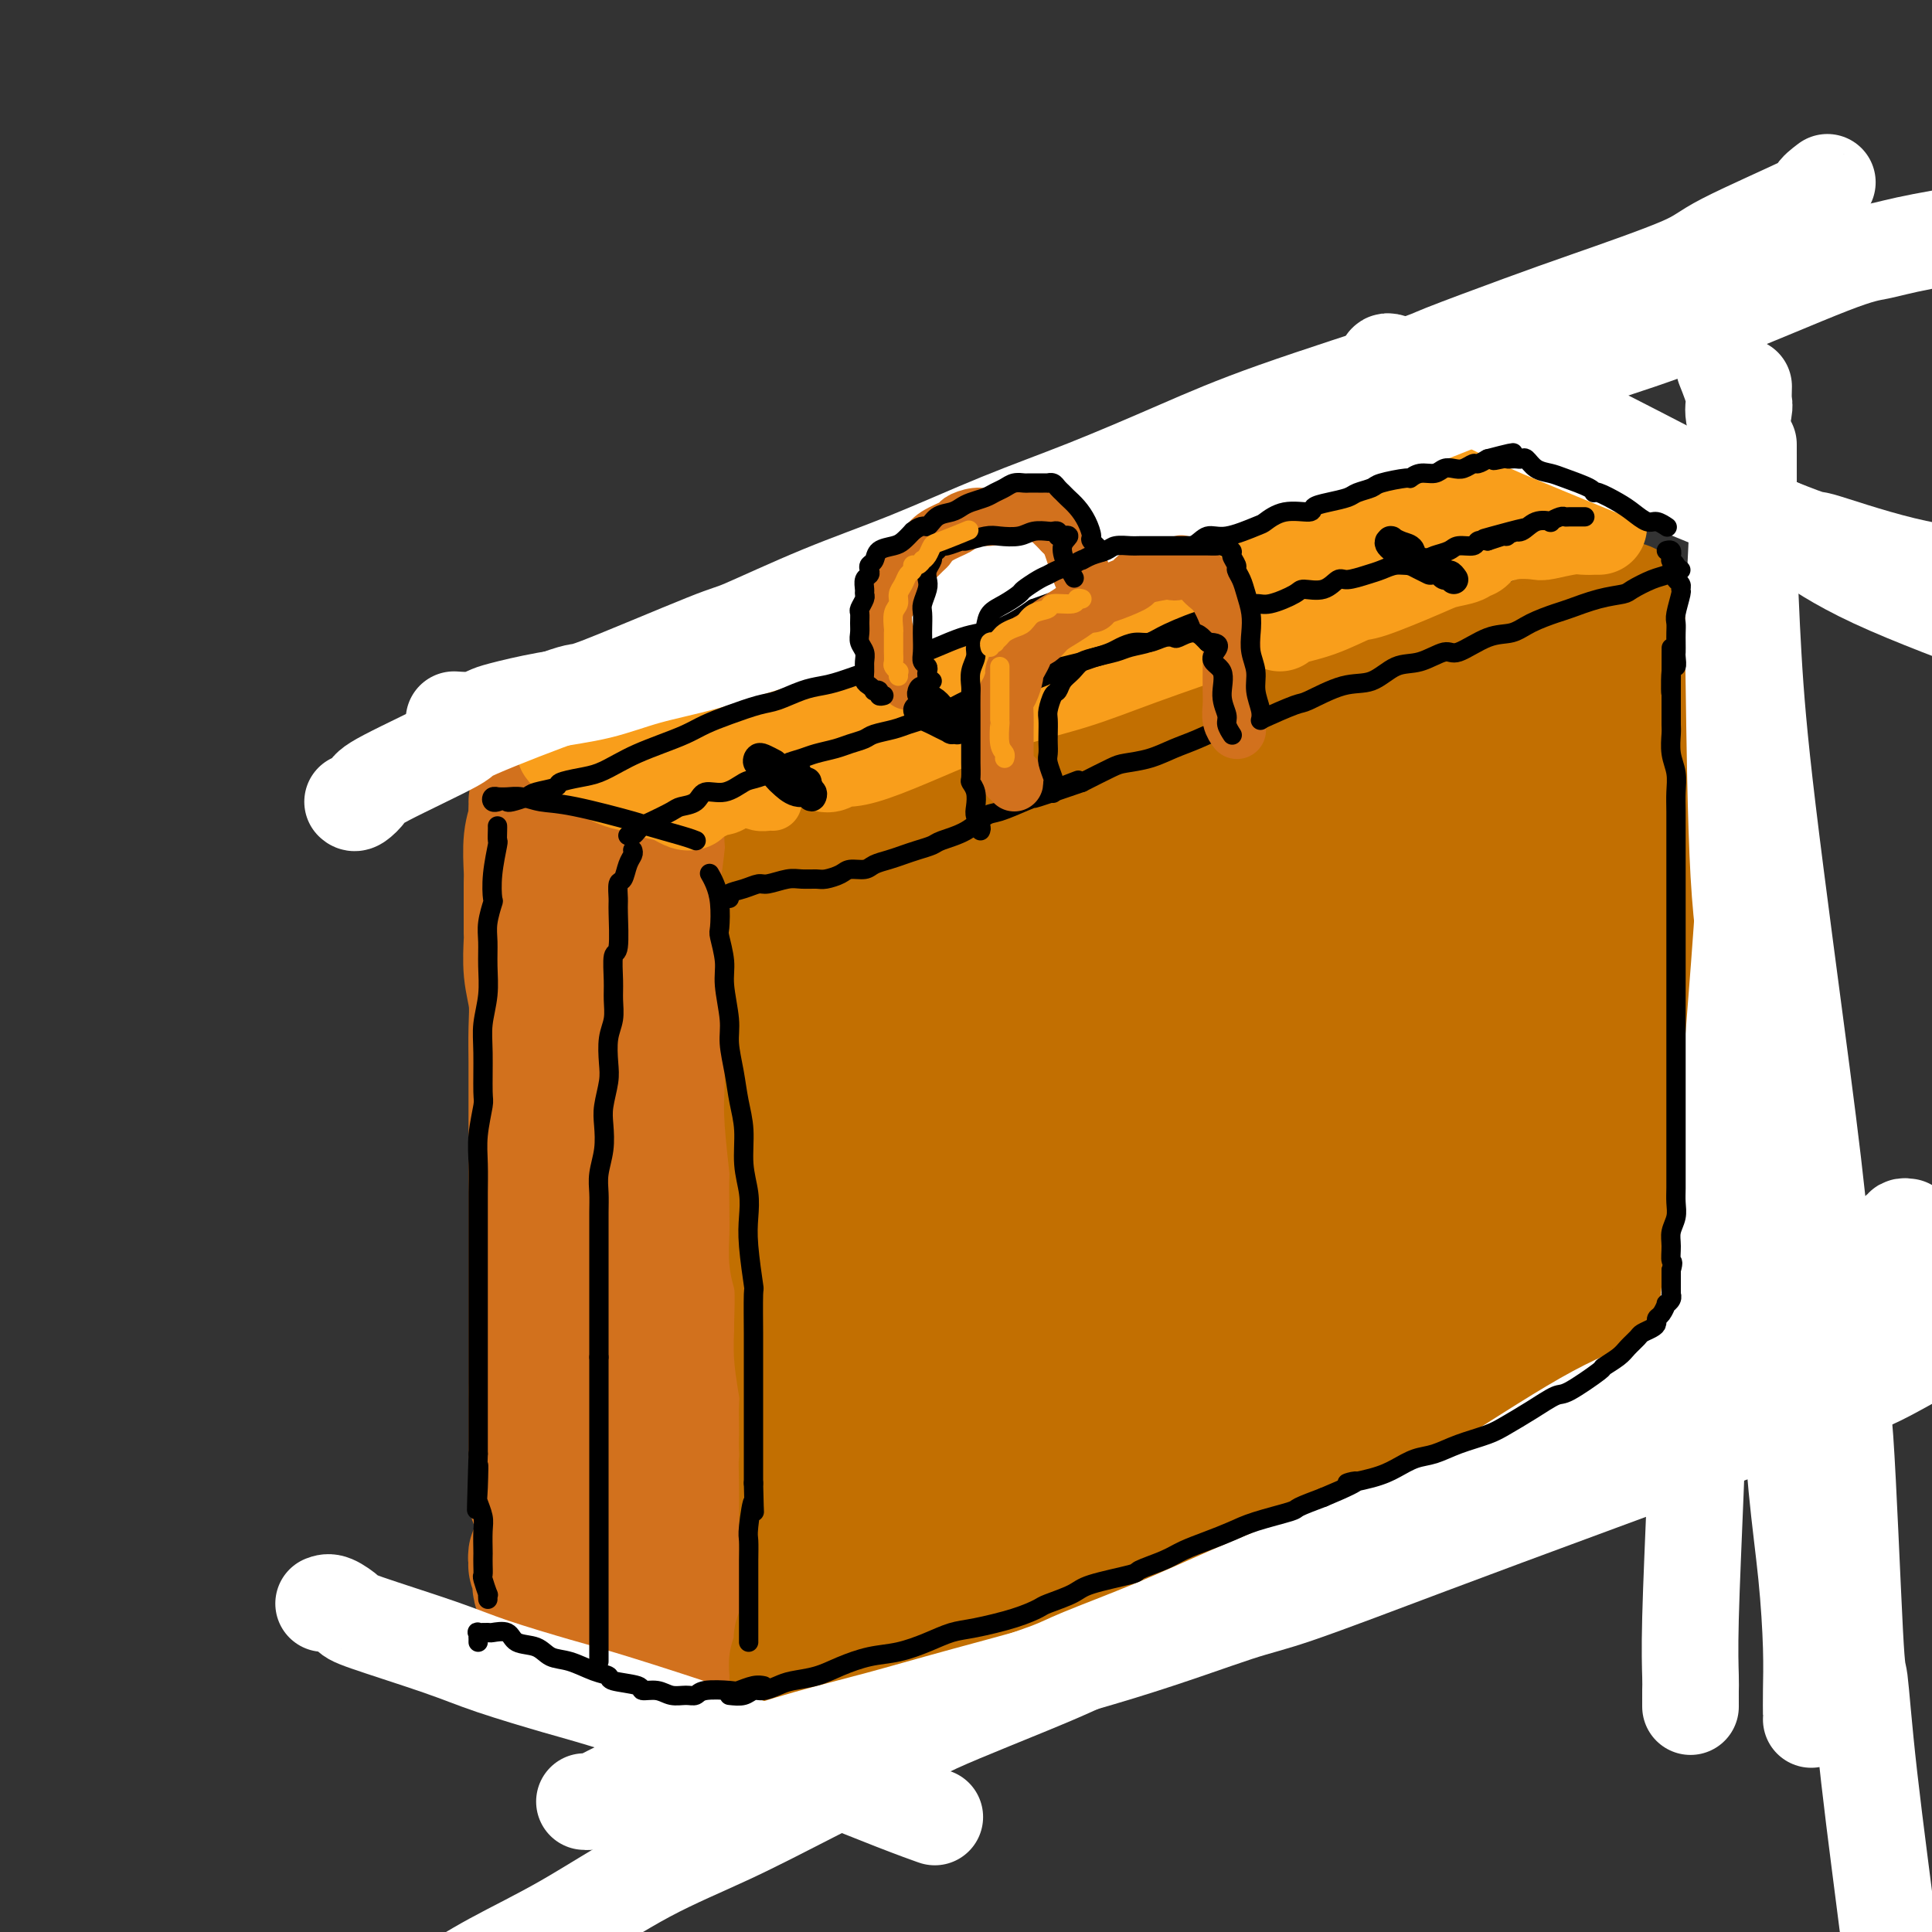 <svg viewBox='0 0 400 400' version='1.1' xmlns='http://www.w3.org/2000/svg' xmlns:xlink='http://www.w3.org/1999/xlink'><rect x="0" y="0" width="400" height="400" fill="#333333" stroke="none"/><g fill='none' stroke='rgb(210,113,29)' stroke-width='28' stroke-linecap='round' stroke-linejoin='round'><path d='M111,166c0.008,0.206 0.016,0.412 0,1c-0.016,0.588 -0.057,1.557 0,2c0.057,0.443 0.211,0.358 0,1c-0.211,0.642 -0.789,2.011 -1,4c-0.211,1.989 -0.056,4.599 0,6c0.056,1.401 0.014,1.595 0,3c-0.014,1.405 0.000,4.023 0,6c-0.000,1.977 -0.014,3.313 0,4c0.014,0.687 0.056,0.725 0,2c-0.056,1.275 -0.211,3.788 0,6c0.211,2.212 0.789,4.125 1,6c0.211,1.875 0.057,3.712 0,6c-0.057,2.288 -0.015,5.027 0,7c0.015,1.973 0.004,3.181 0,5c-0.004,1.819 -0.001,4.250 0,6c0.001,1.750 0.000,2.820 0,5c-0.000,2.180 -0.000,5.472 0,8c0.000,2.528 0.000,4.293 0,5c-0.000,0.707 -0.000,0.356 0,2c0.000,1.644 0.000,5.281 0,7c-0.000,1.719 -0.000,1.518 0,2c0.000,0.482 0.000,1.647 0,3c-0.000,1.353 -0.000,2.893 0,4c0.000,1.107 0.000,1.782 0,3c-0.000,1.218 -0.000,2.978 0,4c0.000,1.022 0.000,1.305 0,3c-0.000,1.695 -0.000,4.803 0,6c0.000,1.197 0.000,0.485 0,1c-0.000,0.515 -0.000,2.258 0,4'/><path d='M111,288c0.000,20.510 -0.000,10.784 0,8c0.000,-2.784 0.000,1.375 0,3c0.000,1.625 0.000,0.716 0,1c-0.000,0.284 0.000,1.761 0,3c0.000,1.239 -0.000,2.241 0,3c0.000,0.759 0.000,1.276 0,2c0.000,0.724 0.000,1.657 0,2c0.000,0.343 0.000,0.098 0,0c0.000,-0.098 0.000,-0.049 0,0'/><path d='M116,161c0.211,-0.128 0.421,-0.255 1,0c0.579,0.255 1.526,0.894 2,1c0.474,0.106 0.474,-0.320 2,0c1.526,0.320 4.578,1.386 6,2c1.422,0.614 1.215,0.777 2,1c0.785,0.223 2.561,0.507 4,1c1.439,0.493 2.542,1.194 4,2c1.458,0.806 3.272,1.718 4,2c0.728,0.282 0.372,-0.064 1,0c0.628,0.064 2.242,0.539 3,1c0.758,0.461 0.662,0.907 1,1c0.338,0.093 1.110,-0.168 2,0c0.890,0.168 1.899,0.764 2,1c0.101,0.236 -0.705,0.113 -1,0c-0.295,-0.113 -0.079,-0.215 0,0c0.079,0.215 0.021,0.747 0,1c-0.021,0.253 -0.006,0.225 0,1c0.006,0.775 0.002,2.352 0,3c-0.002,0.648 -0.000,0.367 0,1c0.000,0.633 0.000,2.181 0,4c-0.000,1.819 -0.000,3.910 0,6'/><path d='M149,189c0.155,3.748 0.041,4.617 0,6c-0.041,1.383 -0.011,3.281 0,5c0.011,1.719 0.003,3.260 0,5c-0.003,1.740 -0.001,3.680 0,5c0.001,1.320 0.000,2.021 0,3c-0.000,0.979 -0.000,2.235 0,4c0.000,1.765 0.000,4.038 0,6c-0.000,1.962 -0.000,3.612 0,5c0.000,1.388 -0.000,2.512 0,5c0.000,2.488 0.000,6.338 0,8c-0.000,1.662 -0.000,1.136 0,2c0.000,0.864 0.000,3.117 0,5c-0.000,1.883 -0.001,3.396 0,5c0.001,1.604 0.004,3.298 0,5c-0.004,1.702 -0.015,3.411 0,5c0.015,1.589 0.056,3.058 0,5c-0.056,1.942 -0.207,4.357 0,6c0.207,1.643 0.773,2.514 1,4c0.227,1.486 0.113,3.586 0,5c-0.113,1.414 -0.227,2.143 0,4c0.227,1.857 0.793,4.844 1,7c0.207,2.156 0.054,3.483 0,4c-0.054,0.517 -0.011,0.226 0,1c0.011,0.774 -0.011,2.615 0,4c0.011,1.385 0.054,2.314 0,3c-0.054,0.686 -0.207,1.129 0,2c0.207,0.871 0.774,2.170 1,3c0.226,0.830 0.112,1.192 0,2c-0.112,0.808 -0.223,2.064 0,3c0.223,0.936 0.778,1.553 1,2c0.222,0.447 0.111,0.723 0,1'/><path d='M153,319c0.618,7.338 0.165,3.184 0,2c-0.165,-1.184 -0.040,0.604 0,2c0.040,1.396 -0.003,2.402 0,3c0.003,0.598 0.053,0.790 0,1c-0.053,0.210 -0.210,0.438 0,1c0.210,0.562 0.788,1.456 1,2c0.212,0.544 0.058,0.737 0,1c-0.058,0.263 -0.019,0.595 0,1c0.019,0.405 0.019,0.883 0,1c-0.019,0.117 -0.058,-0.127 0,0c0.058,0.127 0.212,0.627 0,1c-0.212,0.373 -0.789,0.621 -1,1c-0.211,0.379 -0.056,0.890 0,1c0.056,0.110 0.011,-0.180 0,0c-0.011,0.180 0.011,0.832 0,1c-0.011,0.168 -0.056,-0.147 0,0c0.056,0.147 0.212,0.758 0,1c-0.212,0.242 -0.792,0.117 -1,0c-0.208,-0.117 -0.045,-0.226 0,0c0.045,0.226 -0.028,0.789 0,1c0.028,0.211 0.158,0.071 0,0c-0.158,-0.071 -0.602,-0.075 -1,0c-0.398,0.075 -0.749,0.227 -1,0c-0.251,-0.227 -0.402,-0.834 -1,-1c-0.598,-0.166 -1.644,0.107 -3,0c-1.356,-0.107 -3.023,-0.596 -4,-1c-0.977,-0.404 -1.263,-0.724 -2,-1c-0.737,-0.276 -1.925,-0.507 -3,-1c-1.075,-0.493 -2.038,-1.246 -3,-2'/><path d='M134,333c-3.356,-1.561 -2.744,-2.464 -3,-3c-0.256,-0.536 -1.378,-0.706 -2,-1c-0.622,-0.294 -0.745,-0.711 -1,-1c-0.255,-0.289 -0.643,-0.448 -1,-1c-0.357,-0.552 -0.683,-1.496 -1,-2c-0.317,-0.504 -0.623,-0.566 -1,-1c-0.377,-0.434 -0.823,-1.238 -1,-2c-0.177,-0.762 -0.085,-1.482 0,-2c0.085,-0.518 0.163,-0.834 0,-2c-0.163,-1.166 -0.565,-3.183 -1,-5c-0.435,-1.817 -0.901,-3.436 -1,-6c-0.099,-2.564 0.171,-6.074 0,-10c-0.171,-3.926 -0.782,-8.268 -1,-13c-0.218,-4.732 -0.045,-9.852 0,-14c0.045,-4.148 -0.040,-7.322 0,-13c0.040,-5.678 0.206,-13.859 0,-18c-0.206,-4.141 -0.784,-4.243 -1,-6c-0.216,-1.757 -0.069,-5.170 0,-10c0.069,-4.830 0.060,-11.078 0,-14c-0.060,-2.922 -0.171,-2.517 0,-4c0.171,-1.483 0.624,-4.855 1,-8c0.376,-3.145 0.675,-6.062 1,-8c0.325,-1.938 0.676,-2.898 1,-4c0.324,-1.102 0.623,-2.347 1,-3c0.377,-0.653 0.834,-0.716 1,-1c0.166,-0.284 0.042,-0.790 0,-1c-0.042,-0.210 -0.003,-0.122 0,0c0.003,0.122 -0.030,0.280 0,1c0.030,0.720 0.123,2.001 0,4c-0.123,1.999 -0.464,4.714 -1,9c-0.536,4.286 -1.268,10.143 -2,16'/><path d='M122,210c-0.527,7.273 -0.846,11.457 -1,17c-0.154,5.543 -0.144,12.446 0,18c0.144,5.554 0.420,9.758 1,16c0.580,6.242 1.462,14.521 2,18c0.538,3.479 0.733,2.159 1,3c0.267,0.841 0.607,3.845 1,5c0.393,1.155 0.839,0.463 1,1c0.161,0.537 0.035,2.303 0,-2c-0.035,-4.303 0.019,-14.674 0,-20c-0.019,-5.326 -0.111,-5.605 0,-10c0.111,-4.395 0.426,-12.905 1,-20c0.574,-7.095 1.408,-12.774 2,-18c0.592,-5.226 0.941,-9.997 1,-14c0.059,-4.003 -0.173,-7.237 0,-10c0.173,-2.763 0.750,-5.053 1,-6c0.250,-0.947 0.171,-0.549 0,-1c-0.171,-0.451 -0.436,-1.750 -1,2c-0.564,3.750 -1.427,12.551 -2,16c-0.573,3.449 -0.857,1.548 -1,8c-0.143,6.452 -0.144,21.258 0,28c0.144,6.742 0.432,5.419 1,9c0.568,3.581 1.417,12.067 2,18c0.583,5.933 0.899,9.314 1,13c0.101,3.686 -0.012,7.677 0,10c0.012,2.323 0.148,2.977 0,4c-0.148,1.023 -0.579,2.415 -1,3c-0.421,0.585 -0.831,0.364 -1,0c-0.169,-0.364 -0.097,-0.871 0,-1c0.097,-0.129 0.218,0.119 0,0c-0.218,-0.119 -0.777,-0.605 -1,-1c-0.223,-0.395 -0.112,-0.697 0,-1'/><path d='M129,295c-0.552,-0.468 -0.932,-0.138 -1,0c-0.068,0.138 0.174,0.086 0,0c-0.174,-0.086 -0.766,-0.204 -1,0c-0.234,0.204 -0.112,0.732 0,1c0.112,0.268 0.212,0.277 0,1c-0.212,0.723 -0.736,2.159 -1,4c-0.264,1.841 -0.267,4.086 0,6c0.267,1.914 0.805,3.496 1,4c0.195,0.504 0.049,-0.069 0,1c-0.049,1.069 0.001,3.779 0,5c-0.001,1.221 -0.052,0.951 0,1c0.052,0.049 0.207,0.415 0,1c-0.207,0.585 -0.777,1.388 -1,2c-0.223,0.612 -0.101,1.032 0,1c0.101,-0.032 0.179,-0.517 0,-1c-0.179,-0.483 -0.616,-0.964 -1,-1c-0.384,-0.036 -0.715,0.373 -1,0c-0.285,-0.373 -0.524,-1.529 -1,-2c-0.476,-0.471 -1.189,-0.259 -2,-1c-0.811,-0.741 -1.720,-2.437 -2,-3c-0.280,-0.563 0.070,0.007 0,0c-0.070,-0.007 -0.558,-0.591 -1,-1c-0.442,-0.409 -0.836,-0.643 -1,-1c-0.164,-0.357 -0.096,-0.839 0,-1c0.096,-0.161 0.221,-0.002 0,0c-0.221,0.002 -0.788,-0.153 -1,0c-0.212,0.153 -0.071,0.613 0,1c0.071,0.387 0.071,0.702 0,1c-0.071,0.298 -0.211,0.580 0,1c0.211,0.420 0.775,0.977 1,2c0.225,1.023 0.113,2.511 0,4'/><path d='M117,320c-0.226,1.588 -0.792,1.558 -1,2c-0.208,0.442 -0.060,1.354 0,2c0.060,0.646 0.030,1.025 0,2c-0.030,0.975 -0.061,2.547 0,3c0.061,0.453 0.212,-0.214 0,0c-0.212,0.214 -0.788,1.310 -1,2c-0.212,0.690 -0.058,0.973 0,1c0.058,0.027 0.022,-0.204 0,0c-0.022,0.204 -0.029,0.842 0,1c0.029,0.158 0.095,-0.165 0,0c-0.095,0.165 -0.351,0.817 0,1c0.351,0.183 1.308,-0.103 2,0c0.692,0.103 1.119,0.595 2,1c0.881,0.405 2.216,0.724 3,1c0.784,0.276 1.015,0.509 2,1c0.985,0.491 2.722,1.241 4,2c1.278,0.759 2.097,1.528 3,2c0.903,0.472 1.892,0.648 3,1c1.108,0.352 2.336,0.879 3,1c0.664,0.121 0.764,-0.164 1,0c0.236,0.164 0.610,0.776 1,1c0.390,0.224 0.797,0.060 1,0c0.203,-0.060 0.201,-0.017 0,0c-0.201,0.017 -0.600,0.009 -1,0'/><path d='M139,344c3.736,1.908 1.075,0.676 0,0c-1.075,-0.676 -0.563,-0.798 -1,-1c-0.437,-0.202 -1.824,-0.483 -3,-1c-1.176,-0.517 -2.143,-1.269 -3,-2c-0.857,-0.731 -1.605,-1.442 -3,-2c-1.395,-0.558 -3.438,-0.965 -5,-2c-1.562,-1.035 -2.643,-2.698 -4,-4c-1.357,-1.302 -2.991,-2.243 -4,-3c-1.009,-0.757 -1.395,-1.331 -2,-2c-0.605,-0.669 -1.430,-1.432 -2,-2c-0.570,-0.568 -0.886,-0.941 -1,-1c-0.114,-0.059 -0.027,0.194 0,0c0.027,-0.194 -0.007,-0.836 0,-1c0.007,-0.164 0.054,0.151 0,0c-0.054,-0.151 -0.211,-0.766 0,-1c0.211,-0.234 0.789,-0.085 1,0c0.211,0.085 0.054,0.108 0,0c-0.054,-0.108 -0.006,-0.348 0,0c0.006,0.348 -0.029,1.282 0,2c0.029,0.718 0.121,1.220 0,2c-0.121,0.780 -0.455,1.838 0,3c0.455,1.162 1.699,2.428 2,3c0.301,0.572 -0.343,0.449 0,1c0.343,0.551 1.671,1.775 3,3'/><path d='M117,336c1.064,2.037 0.724,0.128 1,0c0.276,-0.128 1.168,1.525 2,2c0.832,0.475 1.604,-0.226 3,0c1.396,0.226 3.415,1.380 5,2c1.585,0.620 2.734,0.705 5,1c2.266,0.295 5.647,0.798 7,1c1.353,0.202 0.676,0.101 0,0'/></g>
<g fill='none' stroke='rgb(194,111,1)' stroke-width='28' stroke-linecap='round' stroke-linejoin='round'><path d='M164,169c-0.002,-0.286 -0.004,-0.573 0,0c0.004,0.573 0.015,2.005 0,3c-0.015,0.995 -0.057,1.553 0,2c0.057,0.447 0.212,0.784 0,3c-0.212,2.216 -0.790,6.312 -1,8c-0.210,1.688 -0.053,0.968 0,2c0.053,1.032 -0.000,3.817 0,6c0.000,2.183 0.053,3.763 0,5c-0.053,1.237 -0.210,2.131 0,4c0.210,1.869 0.789,4.712 1,6c0.211,1.288 0.056,1.019 0,2c-0.056,0.981 -0.011,3.210 0,5c0.011,1.790 -0.011,3.140 0,5c0.011,1.860 0.055,4.229 0,6c-0.055,1.771 -0.211,2.944 0,6c0.211,3.056 0.788,7.994 1,10c0.212,2.006 0.061,1.081 0,2c-0.061,0.919 -0.030,3.683 0,6c0.030,2.317 0.061,4.187 0,6c-0.061,1.813 -0.214,3.570 0,5c0.214,1.430 0.793,2.533 1,5c0.207,2.467 0.041,6.297 0,8c-0.041,1.703 0.041,1.277 0,2c-0.041,0.723 -0.207,2.594 0,5c0.207,2.406 0.788,5.346 1,7c0.212,1.654 0.057,2.022 0,3c-0.057,0.978 -0.016,2.565 0,4c0.016,1.435 0.008,2.717 0,4'/><path d='M167,299c0.464,21.431 0.124,10.007 0,6c-0.124,-4.007 -0.033,-0.597 0,2c0.033,2.597 0.009,4.381 0,6c-0.009,1.619 -0.002,3.072 0,4c0.002,0.928 0.001,1.331 0,3c-0.001,1.669 -0.000,4.603 0,6c0.000,1.397 0.000,1.255 0,1c-0.000,-0.255 -0.000,-0.623 0,0c0.000,0.623 0.001,2.237 0,3c-0.001,0.763 -0.004,0.676 0,1c0.004,0.324 0.015,1.059 0,2c-0.015,0.941 -0.056,2.087 0,3c0.056,0.913 0.207,1.591 0,2c-0.207,0.409 -0.774,0.547 -1,1c-0.226,0.453 -0.113,1.220 0,2c0.113,0.780 0.226,1.572 0,2c-0.226,0.428 -0.793,0.493 -1,1c-0.207,0.507 -0.056,1.455 0,2c0.056,0.545 0.015,0.685 0,1c-0.015,0.315 -0.004,0.804 0,1c0.004,0.196 0.002,0.098 0,0'/><path d='M173,355c0.315,-0.366 0.629,-0.733 1,-1c0.371,-0.267 0.798,-0.436 2,-1c1.202,-0.564 3.177,-1.525 4,-2c0.823,-0.475 0.493,-0.466 1,-1c0.507,-0.534 1.850,-1.613 3,-2c1.150,-0.387 2.106,-0.082 4,-1c1.894,-0.918 4.725,-3.060 6,-4c1.275,-0.940 0.994,-0.679 2,-1c1.006,-0.321 3.301,-1.226 5,-2c1.699,-0.774 2.804,-1.417 4,-2c1.196,-0.583 2.485,-1.105 4,-2c1.515,-0.895 3.258,-2.164 5,-3c1.742,-0.836 3.483,-1.239 5,-2c1.517,-0.761 2.811,-1.880 5,-3c2.189,-1.120 5.274,-2.239 7,-3c1.726,-0.761 2.093,-1.163 3,-2c0.907,-0.837 2.356,-2.110 4,-3c1.644,-0.890 3.485,-1.395 5,-2c1.515,-0.605 2.705,-1.308 4,-2c1.295,-0.692 2.695,-1.374 4,-2c1.305,-0.626 2.516,-1.197 4,-2c1.484,-0.803 3.240,-1.838 5,-3c1.760,-1.162 3.524,-2.449 5,-3c1.476,-0.551 2.664,-0.364 4,-1c1.336,-0.636 2.819,-2.093 4,-3c1.181,-0.907 2.059,-1.264 4,-2c1.941,-0.736 4.946,-1.852 7,-3c2.054,-1.148 3.158,-2.328 4,-3c0.842,-0.672 1.421,-0.836 2,-1'/><path d='M290,293c18.695,-9.871 6.934,-3.547 4,-2c-2.934,1.547 2.960,-1.683 6,-3c3.040,-1.317 3.226,-0.720 4,-1c0.774,-0.280 2.138,-1.437 3,-2c0.862,-0.563 1.224,-0.531 2,-1c0.776,-0.469 1.965,-1.439 3,-2c1.035,-0.561 1.914,-0.714 3,-1c1.086,-0.286 2.378,-0.706 3,-1c0.622,-0.294 0.575,-0.464 1,-1c0.425,-0.536 1.322,-1.439 2,-2c0.678,-0.561 1.136,-0.780 2,-1c0.864,-0.220 2.132,-0.440 3,-1c0.868,-0.560 1.335,-1.460 2,-2c0.665,-0.540 1.528,-0.721 2,-1c0.472,-0.279 0.554,-0.655 1,-1c0.446,-0.345 1.256,-0.659 2,-1c0.744,-0.341 1.422,-0.708 2,-1c0.578,-0.292 1.058,-0.508 2,-1c0.942,-0.492 2.348,-1.259 3,-2c0.652,-0.741 0.552,-1.457 1,-2c0.448,-0.543 1.444,-0.915 2,-1c0.556,-0.085 0.671,0.117 1,0c0.329,-0.117 0.873,-0.552 1,-1c0.127,-0.448 -0.162,-0.907 0,-1c0.162,-0.093 0.775,0.181 1,0c0.225,-0.181 0.060,-0.818 0,-1c-0.060,-0.182 -0.017,0.091 0,0c0.017,-0.091 0.009,-0.545 0,-1'/><path d='M346,259c4.315,-3.485 1.104,-1.696 0,-1c-1.104,0.696 -0.100,0.299 0,0c0.100,-0.299 -0.705,-0.498 -1,-1c-0.295,-0.502 -0.079,-1.305 0,-2c0.079,-0.695 0.021,-1.280 0,-2c-0.021,-0.720 -0.006,-1.574 0,-2c0.006,-0.426 0.003,-0.426 0,-2c-0.003,-1.574 -0.005,-4.724 0,-6c0.005,-1.276 0.016,-0.679 0,-1c-0.016,-0.321 -0.061,-1.560 0,-3c0.061,-1.440 0.228,-3.082 0,-4c-0.228,-0.918 -0.849,-1.111 -1,-2c-0.151,-0.889 0.170,-2.473 0,-4c-0.170,-1.527 -0.830,-2.996 -1,-4c-0.170,-1.004 0.152,-1.542 0,-3c-0.152,-1.458 -0.776,-3.835 -1,-5c-0.224,-1.165 -0.046,-1.117 0,-2c0.046,-0.883 -0.040,-2.697 0,-4c0.040,-1.303 0.207,-2.095 0,-3c-0.207,-0.905 -0.788,-1.923 -1,-3c-0.212,-1.077 -0.057,-2.213 0,-3c0.057,-0.787 0.015,-1.225 0,-2c-0.015,-0.775 -0.004,-1.887 0,-3c0.004,-1.113 0.001,-2.227 0,-3c-0.001,-0.773 -0.001,-1.203 0,-2c0.001,-0.797 0.001,-1.960 0,-3c-0.001,-1.040 -0.003,-1.958 0,-3c0.003,-1.042 0.011,-2.207 0,-3c-0.011,-0.793 -0.041,-1.213 0,-2c0.041,-0.787 0.155,-1.939 0,-3c-0.155,-1.061 -0.577,-2.030 -1,-3'/><path d='M340,175c-0.924,-13.313 -0.233,-4.595 0,-2c0.233,2.595 0.007,-0.932 0,-3c-0.007,-2.068 0.205,-2.675 0,-3c-0.205,-0.325 -0.825,-0.366 -1,-1c-0.175,-0.634 0.097,-1.862 0,-3c-0.097,-1.138 -0.562,-2.188 -1,-3c-0.438,-0.812 -0.849,-1.387 -1,-2c-0.151,-0.613 -0.040,-1.263 0,-2c0.040,-0.737 0.011,-1.561 0,-2c-0.011,-0.439 -0.003,-0.493 0,-1c0.003,-0.507 0.001,-1.469 0,-2c-0.001,-0.531 -0.000,-0.633 0,-1c0.000,-0.367 0.000,-1.000 0,-2c-0.000,-1.000 -0.000,-2.366 0,-3c0.000,-0.634 0.000,-0.537 0,-1c-0.000,-0.463 -0.000,-1.486 0,-2c0.000,-0.514 0.000,-0.519 0,-1c-0.000,-0.481 -0.000,-1.438 0,-2c0.000,-0.562 0.000,-0.728 0,-1c-0.000,-0.272 -0.000,-0.650 0,-1c0.000,-0.350 0.000,-0.671 0,-1c-0.000,-0.329 -0.000,-0.667 0,-1c0.000,-0.333 0.000,-0.663 0,-1c-0.000,-0.337 -0.000,-0.683 0,-1c0.000,-0.317 0.000,-0.607 0,-1c-0.000,-0.393 -0.000,-0.889 0,-1c0.000,-0.111 0.000,0.162 0,0c-0.000,-0.162 -0.000,-0.761 0,-1c0.000,-0.239 0.000,-0.120 0,0'/><path d='M337,130c-0.707,-7.188 -0.976,-2.658 -1,-1c-0.024,1.658 0.197,0.444 0,0c-0.197,-0.444 -0.812,-0.116 -1,0c-0.188,0.116 0.050,0.021 0,0c-0.050,-0.021 -0.389,0.031 -1,0c-0.611,-0.031 -1.494,-0.144 -2,0c-0.506,0.144 -0.633,0.544 -2,1c-1.367,0.456 -3.972,0.967 -5,1c-1.028,0.033 -0.477,-0.414 -1,0c-0.523,0.414 -2.120,1.687 -3,2c-0.880,0.313 -1.043,-0.333 -2,0c-0.957,0.333 -2.706,1.646 -4,2c-1.294,0.354 -2.131,-0.251 -3,0c-0.869,0.251 -1.768,1.359 -3,2c-1.232,0.641 -2.797,0.815 -4,1c-1.203,0.185 -2.043,0.382 -3,1c-0.957,0.618 -2.029,1.656 -3,2c-0.971,0.344 -1.841,-0.007 -3,0c-1.159,0.007 -2.609,0.373 -4,1c-1.391,0.627 -2.724,1.516 -4,2c-1.276,0.484 -2.497,0.564 -4,1c-1.503,0.436 -3.290,1.229 -5,2c-1.710,0.771 -3.345,1.520 -5,2c-1.655,0.480 -3.331,0.692 -5,1c-1.669,0.308 -3.331,0.712 -5,1c-1.669,0.288 -3.345,0.458 -5,1c-1.655,0.542 -3.289,1.455 -5,2c-1.711,0.545 -3.500,0.724 -5,1c-1.500,0.276 -2.712,0.651 -4,1c-1.288,0.349 -2.654,0.671 -4,1c-1.346,0.329 -2.673,0.664 -4,1'/><path d='M237,158c-15.962,4.736 -5.867,2.577 -3,2c2.867,-0.577 -1.495,0.427 -4,1c-2.505,0.573 -3.153,0.714 -4,1c-0.847,0.286 -1.892,0.717 -3,1c-1.108,0.283 -2.278,0.419 -4,1c-1.722,0.581 -3.997,1.608 -5,2c-1.003,0.392 -0.734,0.148 -1,0c-0.266,-0.148 -1.068,-0.199 -2,0c-0.932,0.199 -1.994,0.647 -3,1c-1.006,0.353 -1.955,0.610 -3,1c-1.045,0.390 -2.186,0.912 -3,1c-0.814,0.088 -1.301,-0.260 -2,0c-0.699,0.260 -1.611,1.127 -3,2c-1.389,0.873 -3.255,1.753 -4,2c-0.745,0.247 -0.370,-0.140 -1,0c-0.630,0.140 -2.266,0.808 -3,1c-0.734,0.192 -0.565,-0.093 -1,0c-0.435,0.093 -1.475,0.565 -2,1c-0.525,0.435 -0.536,0.835 -1,1c-0.464,0.165 -1.382,0.096 -2,0c-0.618,-0.096 -0.936,-0.219 -1,0c-0.064,0.219 0.124,0.778 0,1c-0.124,0.222 -0.562,0.105 -1,0c-0.438,-0.105 -0.876,-0.199 -1,0c-0.124,0.199 0.066,0.691 0,1c-0.066,0.309 -0.389,0.433 0,0c0.389,-0.433 1.489,-1.424 3,-2c1.511,-0.576 3.432,-0.736 5,-1c1.568,-0.264 2.784,-0.632 4,-1'/><path d='M192,174c5.919,-1.768 14.717,-4.689 19,-6c4.283,-1.311 4.050,-1.012 7,-2c2.950,-0.988 9.081,-3.265 15,-5c5.919,-1.735 11.625,-2.929 17,-4c5.375,-1.071 10.418,-2.018 15,-3c4.582,-0.982 8.704,-2.000 13,-3c4.296,-1.000 8.766,-1.981 12,-3c3.234,-1.019 5.234,-2.077 8,-3c2.766,-0.923 6.300,-1.712 8,-2c1.700,-0.288 1.566,-0.074 2,0c0.434,0.074 1.435,0.009 2,0c0.565,-0.009 0.694,0.038 1,0c0.306,-0.038 0.788,-0.160 1,0c0.212,0.160 0.152,0.601 0,1c-0.152,0.399 -0.397,0.757 0,1c0.397,0.243 1.434,0.371 2,1c0.566,0.629 0.659,1.759 1,3c0.341,1.241 0.928,2.592 1,3c0.072,0.408 -0.373,-0.127 0,4c0.373,4.127 1.564,12.915 2,17c0.436,4.085 0.117,3.466 0,6c-0.117,2.534 -0.030,8.220 0,13c0.030,4.780 0.004,8.655 0,13c-0.004,4.345 0.013,9.162 0,13c-0.013,3.838 -0.055,6.699 0,9c0.055,2.301 0.207,4.043 0,6c-0.207,1.957 -0.773,4.131 -1,5c-0.227,0.869 -0.113,0.435 0,0'/><path d='M317,238c-0.215,10.275 -0.251,3.463 0,1c0.251,-2.463 0.789,-0.575 1,0c0.211,0.575 0.095,-0.161 0,0c-0.095,0.161 -0.168,1.220 0,2c0.168,0.780 0.578,1.283 1,2c0.422,0.717 0.855,1.649 1,2c0.145,0.351 0.002,0.122 0,1c-0.002,0.878 0.139,2.862 0,4c-0.139,1.138 -0.557,1.429 -1,2c-0.443,0.571 -0.912,1.421 -2,3c-1.088,1.579 -2.795,3.886 -4,5c-1.205,1.114 -1.908,1.033 -4,2c-2.092,0.967 -5.574,2.981 -9,5c-3.426,2.019 -6.797,4.045 -11,6c-4.203,1.955 -9.240,3.841 -14,6c-4.760,2.159 -9.244,4.592 -14,7c-4.756,2.408 -9.783,4.792 -14,7c-4.217,2.208 -7.624,4.242 -13,7c-5.376,2.758 -12.720,6.241 -16,8c-3.280,1.759 -2.495,1.795 -4,3c-1.505,1.205 -5.299,3.580 -8,5c-2.701,1.420 -4.309,1.886 -6,3c-1.691,1.114 -3.463,2.876 -5,4c-1.537,1.124 -2.837,1.610 -4,2c-1.163,0.390 -2.189,0.683 -3,1c-0.811,0.317 -1.405,0.659 -2,1'/><path d='M186,327c-20.202,10.816 -7.207,4.356 -3,2c4.207,-2.356 -0.375,-0.610 -2,0c-1.625,0.610 -0.295,0.082 0,0c0.295,-0.082 -0.447,0.283 -1,0c-0.553,-0.283 -0.919,-1.213 -1,-2c-0.081,-0.787 0.122,-1.431 0,-2c-0.122,-0.569 -0.569,-1.063 -1,-4c-0.431,-2.937 -0.848,-8.318 -1,-11c-0.152,-2.682 -0.041,-2.666 0,-5c0.041,-2.334 0.011,-7.017 0,-11c-0.011,-3.983 -0.005,-7.265 0,-10c0.005,-2.735 0.008,-4.921 0,-10c-0.008,-5.079 -0.026,-13.050 0,-17c0.026,-3.950 0.097,-3.880 0,-6c-0.097,-2.120 -0.362,-6.430 0,-10c0.362,-3.570 1.350,-6.400 2,-9c0.650,-2.600 0.962,-4.970 1,-7c0.038,-2.030 -0.199,-3.719 0,-5c0.199,-1.281 0.834,-2.154 1,-3c0.166,-0.846 -0.137,-1.665 0,-2c0.137,-0.335 0.715,-0.184 1,0c0.285,0.184 0.276,0.402 0,1c-0.276,0.598 -0.818,1.576 -1,4c-0.182,2.424 -0.003,6.294 0,11c0.003,4.706 -0.171,10.247 0,16c0.171,5.753 0.688,11.718 1,17c0.312,5.282 0.421,9.882 1,16c0.579,6.118 1.629,13.753 2,17c0.371,3.247 0.061,2.105 0,3c-0.061,0.895 0.125,3.827 0,5c-0.125,1.173 -0.563,0.586 -1,0'/><path d='M184,305c0.284,13.080 -0.507,1.779 -1,-4c-0.493,-5.779 -0.690,-6.036 -1,-10c-0.310,-3.964 -0.735,-11.636 -1,-19c-0.265,-7.364 -0.369,-14.420 0,-22c0.369,-7.580 1.212,-15.683 2,-23c0.788,-7.317 1.520,-13.846 2,-19c0.480,-5.154 0.706,-8.933 1,-12c0.294,-3.067 0.654,-5.424 1,-7c0.346,-1.576 0.677,-2.372 1,-3c0.323,-0.628 0.637,-1.088 1,-1c0.363,0.088 0.775,0.723 1,1c0.225,0.277 0.264,0.197 0,1c-0.264,0.803 -0.829,2.491 -1,4c-0.171,1.509 0.054,2.840 0,4c-0.054,1.160 -0.387,2.148 -1,3c-0.613,0.852 -1.506,1.567 -2,2c-0.494,0.433 -0.588,0.585 -1,1c-0.412,0.415 -1.143,1.095 -1,1c0.143,-0.095 1.158,-0.964 1,-1c-0.158,-0.036 -1.489,0.763 2,-1c3.489,-1.763 11.800,-6.087 15,-8c3.200,-1.913 1.291,-1.413 7,-4c5.709,-2.587 19.037,-8.260 25,-11c5.963,-2.740 4.563,-2.546 8,-4c3.437,-1.454 11.712,-4.557 18,-7c6.288,-2.443 10.589,-4.227 15,-6c4.411,-1.773 8.930,-3.536 12,-5c3.070,-1.464 4.689,-2.630 6,-3c1.311,-0.370 2.315,0.054 3,0c0.685,-0.054 1.053,-0.587 -1,0c-2.053,0.587 -6.526,2.293 -11,4'/><path d='M284,156c-2.925,1.064 -4.236,1.723 -7,3c-2.764,1.277 -6.980,3.172 -16,7c-9.020,3.828 -22.845,9.589 -29,12c-6.155,2.411 -4.642,1.470 -10,4c-5.358,2.530 -17.589,8.529 -23,11c-5.411,2.471 -4.002,1.412 -5,2c-0.998,0.588 -4.402,2.821 -4,3c0.402,0.179 4.610,-1.697 8,-3c3.390,-1.303 5.962,-2.033 8,-3c2.038,-0.967 3.543,-2.172 8,-4c4.457,-1.828 11.866,-4.279 19,-7c7.134,-2.721 13.994,-5.713 20,-8c6.006,-2.287 11.158,-3.871 18,-6c6.842,-2.129 15.374,-4.804 19,-6c3.626,-1.196 2.347,-0.912 3,-1c0.653,-0.088 3.240,-0.547 3,0c-0.240,0.547 -3.306,2.100 -5,3c-1.694,0.900 -2.015,1.148 -6,3c-3.985,1.852 -11.635,5.307 -18,8c-6.365,2.693 -11.444,4.624 -20,9c-8.556,4.376 -20.587,11.197 -29,16c-8.413,4.803 -13.207,7.589 -16,9c-2.793,1.411 -3.586,1.446 -6,3c-2.414,1.554 -6.450,4.625 -7,6c-0.550,1.375 2.384,1.052 4,1c1.616,-0.052 1.912,0.167 5,-1c3.088,-1.167 8.968,-3.722 15,-6c6.032,-2.278 12.215,-4.281 19,-7c6.785,-2.719 14.173,-6.155 21,-9c6.827,-2.845 13.093,-5.099 18,-7c4.907,-1.901 8.453,-3.451 12,-5'/><path d='M283,183c15.241,-5.938 10.844,-3.783 9,-3c-1.844,0.783 -1.133,0.194 -1,0c0.133,-0.194 -0.310,0.007 -7,3c-6.690,2.993 -19.627,8.778 -25,11c-5.373,2.222 -3.181,0.881 -10,5c-6.819,4.119 -22.647,13.697 -30,18c-7.353,4.303 -6.230,3.329 -9,5c-2.770,1.671 -9.432,5.987 -14,9c-4.568,3.013 -7.042,4.725 -8,6c-0.958,1.275 -0.401,2.115 0,3c0.401,0.885 0.644,1.816 7,-1c6.356,-2.816 18.823,-9.377 24,-12c5.177,-2.623 3.065,-1.307 10,-5c6.935,-3.693 22.918,-12.396 33,-18c10.082,-5.604 14.262,-8.111 19,-11c4.738,-2.889 10.035,-6.161 13,-8c2.965,-1.839 3.599,-2.245 5,-3c1.401,-0.755 3.571,-1.860 4,-2c0.429,-0.140 -0.882,0.683 -2,1c-1.118,0.317 -2.044,0.126 -6,2c-3.956,1.874 -10.944,5.812 -18,10c-7.056,4.188 -14.182,8.626 -21,13c-6.818,4.374 -13.327,8.685 -20,13c-6.673,4.315 -13.509,8.635 -19,13c-5.491,4.365 -9.638,8.776 -13,12c-3.362,3.224 -5.940,5.260 -7,7c-1.060,1.740 -0.602,3.185 0,4c0.602,0.815 1.347,1.002 4,0c2.653,-1.002 7.214,-3.193 13,-6c5.786,-2.807 12.796,-6.231 20,-10c7.204,-3.769 14.602,-7.885 22,-12'/><path d='M256,227c13.483,-6.394 17.691,-8.380 23,-11c5.309,-2.620 11.718,-5.875 17,-8c5.282,-2.125 9.438,-3.121 12,-4c2.562,-0.879 3.529,-1.641 4,-2c0.471,-0.359 0.444,-0.313 -2,1c-2.444,1.313 -7.306,3.895 -13,7c-5.694,3.105 -12.220,6.732 -20,11c-7.780,4.268 -16.816,9.176 -25,14c-8.184,4.824 -15.518,9.565 -23,14c-7.482,4.435 -15.113,8.563 -21,12c-5.887,3.437 -10.029,6.184 -14,9c-3.971,2.816 -7.771,5.701 -9,7c-1.229,1.299 0.113,1.013 1,1c0.887,-0.013 1.321,0.246 4,-1c2.679,-1.246 7.604,-3.998 13,-7c5.396,-3.002 11.262,-6.255 18,-10c6.738,-3.745 14.347,-7.981 22,-12c7.653,-4.019 15.351,-7.822 22,-11c6.649,-3.178 12.249,-5.733 17,-8c4.751,-2.267 8.653,-4.246 11,-5c2.347,-0.754 3.138,-0.283 3,0c-0.138,0.283 -1.205,0.379 -4,2c-2.795,1.621 -7.318,4.767 -13,8c-5.682,3.233 -12.524,6.552 -20,11c-7.476,4.448 -15.587,10.025 -23,15c-7.413,4.975 -14.130,9.349 -20,13c-5.870,3.651 -10.893,6.581 -15,9c-4.107,2.419 -7.297,4.329 -9,6c-1.703,1.671 -1.920,3.104 0,3c1.920,-0.104 5.977,-1.744 9,-3c3.023,-1.256 5.011,-2.128 7,-3'/><path d='M208,285c6.045,-2.889 13.156,-7.111 20,-11c6.844,-3.889 13.421,-7.446 21,-11c7.579,-3.554 16.159,-7.107 23,-10c6.841,-2.893 11.943,-5.128 18,-7c6.057,-1.872 13.068,-3.381 16,-4c2.932,-0.619 1.783,-0.348 1,0c-0.783,0.348 -1.202,0.772 -1,1c0.202,0.228 1.025,0.259 -9,6c-10.025,5.741 -30.898,17.190 -41,23c-10.102,5.810 -9.432,5.980 -11,7c-1.568,1.020 -5.375,2.889 -11,6c-5.625,3.111 -13.070,7.464 -19,11c-5.930,3.536 -10.347,6.254 -13,8c-2.653,1.746 -3.542,2.521 -4,3c-0.458,0.479 -0.483,0.663 1,0c1.483,-0.663 4.475,-2.173 9,-5c4.525,-2.827 10.584,-6.970 17,-11c6.416,-4.030 13.191,-7.948 20,-12c6.809,-4.052 13.653,-8.238 20,-12c6.347,-3.762 12.198,-7.099 17,-10c4.802,-2.901 8.555,-5.365 12,-7c3.445,-1.635 6.581,-2.440 8,-3c1.419,-0.560 1.120,-0.874 1,-1c-0.120,-0.126 -0.060,-0.063 0,0'/></g>
<g fill='none' stroke='rgb(249,158,27)' stroke-width='12' stroke-linecap='round' stroke-linejoin='round'><path d='M118,152c-0.342,-0.217 -0.683,-0.435 0,0c0.683,0.435 2.392,1.522 3,2c0.608,0.478 0.115,0.347 2,1c1.885,0.653 6.149,2.091 9,3c2.851,0.909 4.289,1.290 6,2c1.711,0.710 3.694,1.749 5,2c1.306,0.251 1.936,-0.287 3,0c1.064,0.287 2.562,1.397 4,2c1.438,0.603 2.816,0.697 4,1c1.184,0.303 2.173,0.813 3,1c0.827,0.187 1.492,0.050 2,0c0.508,-0.050 0.859,-0.014 1,0c0.141,0.014 0.070,0.007 0,0'/></g>
<g fill='none' stroke='rgb(249,158,27)' stroke-width='20' stroke-linecap='round' stroke-linejoin='round'><path d='M143,166c-0.254,0.081 -0.509,0.163 -1,0c-0.491,-0.163 -1.220,-0.569 -2,-1c-0.780,-0.431 -1.611,-0.885 -2,-1c-0.389,-0.115 -0.334,0.110 -1,0c-0.666,-0.110 -2.051,-0.554 -3,-1c-0.949,-0.446 -1.462,-0.893 -2,-1c-0.538,-0.107 -1.100,0.126 -2,0c-0.900,-0.126 -2.139,-0.612 -3,-1c-0.861,-0.388 -1.344,-0.678 -2,-1c-0.656,-0.322 -1.485,-0.678 -2,-1c-0.515,-0.322 -0.715,-0.612 -1,-1c-0.285,-0.388 -0.654,-0.875 -1,-1c-0.346,-0.125 -0.667,0.111 -1,0c-0.333,-0.111 -0.677,-0.570 -1,-1c-0.323,-0.430 -0.623,-0.832 -1,-1c-0.377,-0.168 -0.829,-0.100 -1,0c-0.171,0.100 -0.060,0.234 0,0c0.060,-0.234 0.068,-0.836 0,-1c-0.068,-0.164 -0.211,0.112 0,0c0.211,-0.112 0.776,-0.610 1,-1c0.224,-0.390 0.109,-0.671 1,-1c0.891,-0.329 2.790,-0.707 4,-1c1.210,-0.293 1.733,-0.501 3,-1c1.267,-0.499 3.278,-1.288 5,-2c1.722,-0.712 3.156,-1.345 5,-2c1.844,-0.655 4.098,-1.330 6,-2c1.902,-0.670 3.451,-1.335 5,-2'/><path d='M147,142c5.147,-2.296 3.513,-1.535 5,-2c1.487,-0.465 6.094,-2.156 8,-3c1.906,-0.844 1.110,-0.841 2,-1c0.890,-0.159 3.466,-0.479 5,-1c1.534,-0.521 2.027,-1.242 4,-2c1.973,-0.758 5.428,-1.551 7,-2c1.572,-0.449 1.262,-0.553 2,-1c0.738,-0.447 2.523,-1.237 4,-2c1.477,-0.763 2.646,-1.499 4,-2c1.354,-0.501 2.892,-0.768 4,-1c1.108,-0.232 1.787,-0.429 3,-1c1.213,-0.571 2.960,-1.515 4,-2c1.040,-0.485 1.374,-0.510 3,-1c1.626,-0.490 4.545,-1.444 6,-2c1.455,-0.556 1.445,-0.712 2,-1c0.555,-0.288 1.675,-0.707 3,-1c1.325,-0.293 2.857,-0.460 4,-1c1.143,-0.540 1.899,-1.453 3,-2c1.101,-0.547 2.546,-0.728 4,-1c1.454,-0.272 2.915,-0.636 4,-1c1.085,-0.364 1.794,-0.727 3,-1c1.206,-0.273 2.908,-0.454 4,-1c1.092,-0.546 1.575,-1.456 3,-2c1.425,-0.544 3.793,-0.723 5,-1c1.207,-0.277 1.251,-0.652 2,-1c0.749,-0.348 2.201,-0.671 3,-1c0.799,-0.329 0.946,-0.666 2,-1c1.054,-0.334 3.014,-0.667 4,-1c0.986,-0.333 0.996,-0.667 2,-1c1.004,-0.333 3.001,-0.667 4,-1c0.999,-0.333 0.999,-0.667 1,-1'/><path d='M261,100c18.008,-6.432 6.029,-1.514 2,0c-4.029,1.514 -0.107,-0.378 2,-1c2.107,-0.622 2.399,0.026 3,0c0.601,-0.026 1.513,-0.724 2,-1c0.487,-0.276 0.551,-0.129 1,0c0.449,0.129 1.285,0.241 2,0c0.715,-0.241 1.309,-0.835 2,-1c0.691,-0.165 1.480,0.101 2,0c0.520,-0.101 0.772,-0.567 1,-1c0.228,-0.433 0.433,-0.833 1,-1c0.567,-0.167 1.495,-0.101 2,0c0.505,0.101 0.586,0.238 1,0c0.414,-0.238 1.162,-0.852 2,-1c0.838,-0.148 1.766,0.171 2,0c0.234,-0.171 -0.224,-0.830 0,-1c0.224,-0.170 1.132,0.150 2,0c0.868,-0.150 1.695,-0.771 2,-1c0.305,-0.229 0.087,-0.065 0,0c-0.087,0.065 -0.044,0.033 0,0'/><path d='M296,93c-0.200,0.013 -0.399,0.026 0,0c0.399,-0.026 1.398,-0.092 2,0c0.602,0.092 0.809,0.340 2,1c1.191,0.660 3.365,1.731 4,2c0.635,0.269 -0.271,-0.264 1,0c1.271,0.264 4.719,1.325 6,2c1.281,0.675 0.395,0.964 1,1c0.605,0.036 2.701,-0.183 4,0c1.299,0.183 1.800,0.766 2,1c0.200,0.234 0.100,0.117 0,0'/><path d='M331,109c-0.469,0.002 -0.939,0.004 -1,0c-0.061,-0.004 0.285,-0.015 0,0c-0.285,0.015 -1.202,0.055 -2,0c-0.798,-0.055 -1.478,-0.207 -3,0c-1.522,0.207 -3.887,0.772 -5,1c-1.113,0.228 -0.974,0.120 -2,0c-1.026,-0.120 -3.217,-0.254 -5,0c-1.783,0.254 -3.158,0.894 -4,1c-0.842,0.106 -1.151,-0.321 -3,0c-1.849,0.321 -5.238,1.390 -7,2c-1.762,0.610 -1.898,0.761 -3,1c-1.102,0.239 -3.171,0.568 -5,1c-1.829,0.432 -3.419,0.969 -6,2c-2.581,1.031 -6.155,2.555 -8,3c-1.845,0.445 -1.962,-0.191 -3,0c-1.038,0.191 -2.997,1.207 -5,2c-2.003,0.793 -4.049,1.361 -6,2c-1.951,0.639 -3.808,1.348 -6,2c-2.192,0.652 -4.718,1.245 -7,2c-2.282,0.755 -4.321,1.672 -6,2c-1.679,0.328 -2.999,0.069 -6,1c-3.001,0.931 -7.683,3.053 -10,4c-2.317,0.947 -2.271,0.718 -4,1c-1.729,0.282 -5.235,1.076 -8,2c-2.765,0.924 -4.790,1.978 -7,3c-2.210,1.022 -4.605,2.011 -7,3'/><path d='M202,144c-15.009,5.068 -8.032,3.236 -7,3c1.032,-0.236 -3.881,1.122 -7,2c-3.119,0.878 -4.446,1.274 -6,2c-1.554,0.726 -3.337,1.781 -6,3c-2.663,1.219 -6.205,2.602 -8,3c-1.795,0.398 -1.842,-0.191 -3,0c-1.158,0.191 -3.427,1.160 -5,2c-1.573,0.840 -2.450,1.551 -4,2c-1.550,0.449 -3.773,0.637 -5,1c-1.227,0.363 -1.458,0.902 -2,1c-0.542,0.098 -1.396,-0.244 -2,0c-0.604,0.244 -0.958,1.075 -1,1c-0.042,-0.075 0.230,-1.056 0,-1c-0.230,0.056 -0.960,1.150 2,0c2.960,-1.150 9.610,-4.543 13,-6c3.390,-1.457 3.520,-0.980 6,-2c2.480,-1.020 7.309,-3.539 10,-5c2.691,-1.461 3.244,-1.864 6,-3c2.756,-1.136 7.715,-3.004 12,-5c4.285,-1.996 7.895,-4.119 12,-6c4.105,-1.881 8.704,-3.521 13,-5c4.296,-1.479 8.287,-2.799 12,-4c3.713,-1.201 7.147,-2.284 12,-4c4.853,-1.716 11.126,-4.065 16,-6c4.874,-1.935 8.350,-3.454 10,-4c1.650,-0.546 1.474,-0.117 4,-1c2.526,-0.883 7.754,-3.076 10,-4c2.246,-0.924 1.509,-0.577 3,-1c1.491,-0.423 5.209,-1.614 7,-2c1.791,-0.386 1.655,0.033 2,0c0.345,-0.033 1.173,-0.516 2,-1'/><path d='M298,104c14.408,-5.159 4.930,-2.057 2,-1c-2.930,1.057 0.690,0.070 2,0c1.310,-0.070 0.309,0.777 0,1c-0.309,0.223 0.074,-0.178 0,0c-0.074,0.178 -0.606,0.935 -1,1c-0.394,0.065 -0.651,-0.563 -2,0c-1.349,0.563 -3.790,2.318 -5,3c-1.210,0.682 -1.189,0.290 -3,1c-1.811,0.710 -5.454,2.520 -9,4c-3.546,1.480 -6.995,2.628 -10,4c-3.005,1.372 -5.566,2.967 -11,5c-5.434,2.033 -13.739,4.504 -20,7c-6.261,2.496 -10.476,5.017 -13,6c-2.524,0.983 -3.356,0.427 -8,2c-4.644,1.573 -13.099,5.275 -17,7c-3.901,1.725 -3.249,1.474 -5,2c-1.751,0.526 -5.907,1.828 -9,3c-3.093,1.172 -5.124,2.212 -7,3c-1.876,0.788 -3.595,1.322 -5,2c-1.405,0.678 -2.494,1.498 -3,2c-0.506,0.502 -0.430,0.685 -1,1c-0.570,0.315 -1.786,0.760 -2,1c-0.214,0.240 0.573,0.274 1,0c0.427,-0.274 0.495,-0.856 1,-1c0.505,-0.144 1.449,0.150 3,0c1.551,-0.150 3.709,-0.743 7,-2c3.291,-1.257 7.713,-3.177 12,-5c4.287,-1.823 8.438,-3.551 13,-5c4.562,-1.449 9.536,-2.621 14,-4c4.464,-1.379 8.418,-2.965 14,-5c5.582,-2.035 12.791,-4.517 20,-7'/><path d='M256,129c13.718,-5.025 5.513,-3.087 5,-3c-0.513,0.087 6.667,-1.677 11,-3c4.333,-1.323 5.818,-2.204 9,-3c3.182,-0.796 8.062,-1.506 10,-2c1.938,-0.494 0.934,-0.772 2,-1c1.066,-0.228 4.202,-0.405 6,-1c1.798,-0.595 2.257,-1.609 3,-2c0.743,-0.391 1.769,-0.158 2,0c0.231,0.158 -0.333,0.243 0,0c0.333,-0.243 1.564,-0.812 2,-1c0.436,-0.188 0.078,0.005 0,0c-0.078,-0.005 0.124,-0.209 0,0c-0.124,0.209 -0.575,0.830 -1,1c-0.425,0.170 -0.825,-0.111 -1,0c-0.175,0.111 -0.126,0.616 -1,1c-0.874,0.384 -2.670,0.648 -4,1c-1.330,0.352 -2.192,0.791 -5,2c-2.808,1.209 -7.561,3.189 -10,4c-2.439,0.811 -2.562,0.452 -4,1c-1.438,0.548 -4.189,2.003 -7,3c-2.811,0.997 -5.680,1.538 -7,2c-1.320,0.462 -1.091,0.846 -1,1c0.091,0.154 0.046,0.077 0,0'/></g>
<g fill='none' stroke='rgb(255,255,255)' stroke-width='20' stroke-linecap='round' stroke-linejoin='round'><path d='M357,76c0.899,2.248 1.798,4.497 2,6c0.202,1.503 -0.295,2.261 0,4c0.295,1.739 1.380,4.459 2,9c0.620,4.541 0.774,10.903 1,18c0.226,7.097 0.526,14.928 1,23c0.474,8.072 1.124,16.385 3,32c1.876,15.615 4.979,38.531 7,54c2.021,15.469 2.961,23.492 4,34c1.039,10.508 2.177,23.501 3,29c0.823,5.499 1.331,3.503 2,13c0.669,9.497 1.498,30.487 2,40c0.502,9.513 0.678,7.549 1,10c0.322,2.451 0.791,9.317 2,20c1.209,10.683 3.159,25.183 4,32c0.841,6.817 0.573,5.951 1,8c0.427,2.049 1.551,7.014 2,9c0.449,1.986 0.225,0.993 0,0'/><path d='M361,80c-0.032,1.180 -0.065,2.359 0,3c0.065,0.641 0.227,0.743 0,2c-0.227,1.257 -0.844,3.670 -1,6c-0.156,2.330 0.149,4.579 0,11c-0.149,6.421 -0.750,17.015 -1,23c-0.250,5.985 -0.148,7.359 0,17c0.148,9.641 0.342,27.547 1,39c0.658,11.453 1.780,16.453 2,20c0.220,3.547 -0.461,5.641 0,12c0.461,6.359 2.063,16.983 3,26c0.937,9.017 1.207,16.425 2,24c0.793,7.575 2.107,15.315 3,23c0.893,7.685 1.364,15.313 2,22c0.636,6.687 1.438,12.433 2,18c0.562,5.567 0.883,10.956 1,15c0.117,4.044 0.031,6.744 0,9c-0.031,2.256 -0.008,4.069 0,5c0.008,0.931 0.002,0.980 0,1c-0.002,0.020 -0.001,0.010 0,0'/><path d='M362,92c0.009,10.070 0.018,20.140 0,25c-0.018,4.860 -0.064,4.509 0,7c0.064,2.491 0.239,7.825 0,19c-0.239,11.175 -0.893,28.191 -1,35c-0.107,6.809 0.334,3.413 0,9c-0.334,5.587 -1.441,20.159 -2,27c-0.559,6.841 -0.569,5.951 -1,10c-0.431,4.049 -1.282,13.037 -2,21c-0.718,7.963 -1.303,14.900 -2,22c-0.697,7.100 -1.507,14.362 -2,21c-0.493,6.638 -0.668,12.651 -1,21c-0.332,8.349 -0.821,19.033 -1,26c-0.179,6.967 -0.048,10.218 0,12c0.048,1.782 0.013,2.095 0,3c-0.013,0.905 -0.004,2.401 0,3c0.004,0.599 0.002,0.299 0,0'/><path d='M395,254c-0.380,-0.063 -0.760,-0.126 -1,0c-0.240,0.126 -0.340,0.441 -1,1c-0.660,0.559 -1.881,1.360 -3,2c-1.119,0.640 -2.135,1.117 -4,2c-1.865,0.883 -4.580,2.171 -7,4c-2.420,1.829 -4.544,4.199 -7,6c-2.456,1.801 -5.243,3.034 -10,6c-4.757,2.966 -11.483,7.667 -15,10c-3.517,2.333 -3.826,2.299 -6,3c-2.174,0.701 -6.212,2.137 -13,6c-6.788,3.863 -16.327,10.154 -21,13c-4.673,2.846 -4.480,2.249 -8,4c-3.520,1.751 -10.751,5.852 -17,9c-6.249,3.148 -11.514,5.344 -17,8c-5.486,2.656 -11.191,5.774 -17,8c-5.809,2.226 -11.722,3.561 -16,5c-4.278,1.439 -6.923,2.980 -14,6c-7.077,3.020 -18.587,7.517 -24,10c-5.413,2.483 -4.731,2.952 -8,5c-3.269,2.048 -10.491,5.676 -17,9c-6.509,3.324 -12.305,6.344 -18,9c-5.695,2.656 -11.288,4.946 -17,8c-5.712,3.054 -11.541,6.870 -17,10c-5.459,3.130 -10.547,5.573 -15,8c-4.453,2.427 -8.272,4.836 -13,8c-4.728,3.164 -10.364,7.082 -16,11'/><path d='M73,425c-20.850,11.984 -12.476,7.943 -10,7c2.476,-0.943 -0.944,1.211 -4,3c-3.056,1.789 -5.746,3.212 -7,4c-1.254,0.788 -1.073,0.939 -1,1c0.073,0.061 0.036,0.030 0,0'/><path d='M67,332c0.522,-0.200 1.044,-0.400 2,0c0.956,0.400 2.346,1.399 3,2c0.654,0.601 0.573,0.803 4,2c3.427,1.197 10.363,3.390 15,5c4.637,1.610 6.973,2.638 11,4c4.027,1.362 9.743,3.057 13,4c3.257,0.943 4.056,1.134 7,2c2.944,0.866 8.033,2.407 16,5c7.967,2.593 18.812,6.236 24,8c5.188,1.764 4.721,1.648 8,3c3.279,1.352 10.306,4.172 15,6c4.694,1.828 7.055,2.665 8,3c0.945,0.335 0.472,0.167 0,0'/><path d='M121,373c0.224,0.034 0.448,0.068 1,0c0.552,-0.068 1.431,-0.236 3,-1c1.569,-0.764 3.828,-2.122 7,-3c3.172,-0.878 7.258,-1.277 11,-2c3.742,-0.723 7.139,-1.772 11,-3c3.861,-1.228 8.187,-2.637 13,-4c4.813,-1.363 10.112,-2.680 15,-4c4.888,-1.320 9.366,-2.641 18,-5c8.634,-2.359 21.423,-5.754 32,-9c10.577,-3.246 18.942,-6.344 24,-8c5.058,-1.656 6.810,-1.870 13,-4c6.190,-2.130 16.817,-6.174 27,-10c10.183,-3.826 19.921,-7.433 35,-13c15.079,-5.567 35.498,-13.093 46,-17c10.502,-3.907 11.088,-4.196 18,-8c6.912,-3.804 20.152,-11.123 25,-14c4.848,-2.877 1.305,-1.313 0,-1c-1.305,0.313 -0.373,-0.625 0,-1c0.373,-0.375 0.186,-0.188 0,0'/><path d='M161,368c0.155,-0.267 0.309,-0.535 1,-1c0.691,-0.465 1.918,-1.129 4,-2c2.082,-0.871 5.020,-1.949 8,-3c2.980,-1.051 6.001,-2.074 11,-4c4.999,-1.926 11.974,-4.754 18,-7c6.026,-2.246 11.103,-3.911 14,-5c2.897,-1.089 3.615,-1.601 7,-3c3.385,-1.399 9.436,-3.683 15,-6c5.564,-2.317 10.641,-4.665 16,-7c5.359,-2.335 10.999,-4.655 17,-7c6.001,-2.345 12.363,-4.715 18,-7c5.637,-2.285 10.548,-4.484 19,-8c8.452,-3.516 20.446,-8.348 27,-11c6.554,-2.652 7.669,-3.122 15,-6c7.331,-2.878 20.877,-8.163 28,-11c7.123,-2.837 7.824,-3.227 10,-4c2.176,-0.773 5.826,-1.931 9,-3c3.174,-1.069 5.871,-2.049 9,-3c3.129,-0.951 6.688,-1.871 8,-3c1.312,-1.129 0.375,-2.465 0,-3c-0.375,-0.535 -0.187,-0.267 0,0'/><path d='M73,166c0.204,0.190 0.409,0.380 1,0c0.591,-0.380 1.570,-1.330 2,-2c0.430,-0.670 0.312,-1.061 4,-3c3.688,-1.939 11.182,-5.428 14,-7c2.818,-1.572 0.960,-1.228 5,-3c4.040,-1.772 13.976,-5.659 18,-7c4.024,-1.341 2.135,-0.137 7,-2c4.865,-1.863 16.485,-6.793 22,-9c5.515,-2.207 4.927,-1.689 8,-3c3.073,-1.311 9.809,-4.449 16,-7c6.191,-2.551 11.837,-4.516 18,-7c6.163,-2.484 12.844,-5.489 19,-8c6.156,-2.511 11.787,-4.528 18,-7c6.213,-2.472 13.008,-5.400 19,-8c5.992,-2.600 11.180,-4.874 20,-8c8.820,-3.126 21.270,-7.106 27,-9c5.730,-1.894 4.739,-1.702 8,-3c3.261,-1.298 10.775,-4.086 16,-6c5.225,-1.914 8.161,-2.956 14,-5c5.839,-2.044 14.581,-5.091 19,-7c4.419,-1.909 4.516,-2.680 9,-5c4.484,-2.320 13.357,-6.189 17,-8c3.643,-1.811 2.058,-1.565 2,-2c-0.058,-0.435 1.412,-1.553 2,-2c0.588,-0.447 0.294,-0.224 0,0'/><path d='M94,149c1.388,0.096 2.777,0.192 4,0c1.223,-0.192 2.282,-0.674 3,-1c0.718,-0.326 1.096,-0.498 3,-1c1.904,-0.502 5.335,-1.334 9,-2c3.665,-0.666 7.563,-1.167 11,-2c3.437,-0.833 6.414,-2.000 10,-3c3.586,-1.000 7.781,-1.834 12,-3c4.219,-1.166 8.461,-2.662 13,-4c4.539,-1.338 9.374,-2.516 14,-4c4.626,-1.484 9.044,-3.272 14,-5c4.956,-1.728 10.450,-3.394 16,-5c5.550,-1.606 11.154,-3.150 17,-5c5.846,-1.850 11.932,-4.006 17,-6c5.068,-1.994 9.117,-3.826 18,-7c8.883,-3.174 22.599,-7.690 29,-10c6.401,-2.310 5.488,-2.416 9,-4c3.512,-1.584 11.448,-4.647 18,-7c6.552,-2.353 11.718,-3.994 18,-6c6.282,-2.006 13.678,-4.375 23,-8c9.322,-3.625 20.570,-8.506 27,-11c6.430,-2.494 8.042,-2.602 10,-3c1.958,-0.398 4.262,-1.087 9,-2c4.738,-0.913 11.909,-2.049 15,-3c3.091,-0.951 2.101,-1.718 2,-2c-0.101,-0.282 0.685,-0.081 1,0c0.315,0.081 0.157,0.040 0,0'/><path d='M287,75c0.122,-0.124 0.243,-0.248 1,0c0.757,0.248 2.148,0.866 4,1c1.852,0.134 4.163,-0.218 8,1c3.837,1.218 9.200,4.007 12,5c2.800,0.993 3.036,0.190 13,5c9.964,4.810 29.654,15.233 39,20c9.346,4.767 8.347,3.877 10,5c1.653,1.123 5.957,4.260 14,8c8.043,3.740 19.826,8.085 25,10c5.174,1.915 3.739,1.400 4,2c0.261,0.600 2.217,2.314 3,3c0.783,0.686 0.391,0.343 0,0'/><path d='M291,76c0.237,-0.037 0.473,-0.073 1,0c0.527,0.073 1.343,0.256 3,1c1.657,0.744 4.154,2.048 8,4c3.846,1.952 9.039,4.553 12,6c2.961,1.447 3.689,1.740 14,6c10.311,4.260 30.205,12.487 39,16c8.795,3.513 6.491,2.313 9,3c2.509,0.687 9.829,3.262 17,5c7.171,1.738 14.192,2.639 17,3c2.808,0.361 1.404,0.180 0,0'/></g>
<g fill='none' stroke='rgb(0,0,0)' stroke-width='4' stroke-linecap='round' stroke-linejoin='round'><path d='M103,166c0.104,-0.030 0.209,-0.061 0,0c-0.209,0.061 -0.730,0.213 -1,0c-0.270,-0.213 -0.288,-0.790 0,-1c0.288,-0.210 0.883,-0.053 1,0c0.117,0.053 -0.245,0.001 0,0c0.245,-0.001 1.097,0.049 2,0c0.903,-0.049 1.857,-0.197 3,0c1.143,0.197 2.473,0.739 4,1c1.527,0.261 3.250,0.242 7,1c3.750,0.758 9.527,2.294 12,3c2.473,0.706 1.642,0.581 3,1c1.358,0.419 4.904,1.382 7,2c2.096,0.618 2.742,0.891 3,1c0.258,0.109 0.129,0.055 0,0'/><path d='M105,166c0.111,0.089 0.223,0.179 1,0c0.777,-0.179 2.220,-0.625 3,-1c0.780,-0.375 0.897,-0.677 2,-1c1.103,-0.323 3.194,-0.667 4,-1c0.806,-0.333 0.329,-0.655 1,-1c0.671,-0.345 2.492,-0.711 4,-1c1.508,-0.289 2.703,-0.500 4,-1c1.297,-0.500 2.695,-1.289 4,-2c1.305,-0.711 2.517,-1.345 4,-2c1.483,-0.655 3.236,-1.331 5,-2c1.764,-0.669 3.537,-1.330 5,-2c1.463,-0.670 2.614,-1.349 4,-2c1.386,-0.651 3.007,-1.274 5,-2c1.993,-0.726 4.358,-1.556 6,-2c1.642,-0.444 2.560,-0.504 4,-1c1.440,-0.496 3.401,-1.428 5,-2c1.599,-0.572 2.837,-0.783 4,-1c1.163,-0.217 2.252,-0.439 4,-1c1.748,-0.561 4.153,-1.463 6,-2c1.847,-0.537 3.134,-0.711 4,-1c0.866,-0.289 1.312,-0.693 2,-1c0.688,-0.307 1.618,-0.515 3,-1c1.382,-0.485 3.216,-1.246 5,-2c1.784,-0.754 3.517,-1.500 5,-2c1.483,-0.500 2.717,-0.752 4,-1c1.283,-0.248 2.615,-0.490 4,-1c1.385,-0.510 2.824,-1.289 4,-2c1.176,-0.711 2.088,-1.356 3,-2'/><path d='M214,126c17.446,-6.323 6.561,-2.132 4,-1c-2.561,1.132 3.202,-0.796 6,-2c2.798,-1.204 2.632,-1.683 3,-2c0.368,-0.317 1.269,-0.470 2,-1c0.731,-0.530 1.291,-1.436 3,-2c1.709,-0.564 4.568,-0.786 6,-1c1.432,-0.214 1.437,-0.420 2,-1c0.563,-0.580 1.685,-1.536 3,-2c1.315,-0.464 2.823,-0.438 4,-1c1.177,-0.562 2.024,-1.714 3,-2c0.976,-0.286 2.080,0.292 4,0c1.920,-0.292 4.656,-1.454 6,-2c1.344,-0.546 1.296,-0.475 2,-1c0.704,-0.525 2.160,-1.646 4,-2c1.840,-0.354 4.063,0.060 5,0c0.937,-0.060 0.587,-0.593 1,-1c0.413,-0.407 1.588,-0.686 3,-1c1.412,-0.314 3.062,-0.663 4,-1c0.938,-0.337 1.164,-0.664 2,-1c0.836,-0.336 2.281,-0.683 3,-1c0.719,-0.317 0.710,-0.606 2,-1c1.290,-0.394 3.879,-0.894 5,-1c1.121,-0.106 0.776,0.182 1,0c0.224,-0.182 1.018,-0.832 2,-1c0.982,-0.168 2.151,0.147 3,0c0.849,-0.147 1.379,-0.757 2,-1c0.621,-0.243 1.335,-0.120 2,0c0.665,0.120 1.281,0.238 2,0c0.719,-0.238 1.540,-0.833 2,-1c0.460,-0.167 0.560,0.095 1,0c0.440,-0.095 1.220,-0.548 2,-1'/><path d='M308,95c9.378,-2.475 3.822,-0.663 2,0c-1.822,0.663 0.089,0.178 1,0c0.911,-0.178 0.821,-0.050 1,0c0.179,0.050 0.627,0.020 1,0c0.373,-0.020 0.670,-0.030 1,0c0.330,0.030 0.694,0.101 1,0c0.306,-0.101 0.555,-0.375 1,0c0.445,0.375 1.086,1.397 2,2c0.914,0.603 2.102,0.787 3,1c0.898,0.213 1.507,0.455 3,1c1.493,0.545 3.869,1.391 5,2c1.131,0.609 1.017,0.980 1,1c-0.017,0.020 0.064,-0.311 1,0c0.936,0.311 2.728,1.264 4,2c1.272,0.736 2.026,1.255 3,2c0.974,0.745 2.168,1.715 3,2c0.832,0.285 1.301,-0.116 2,0c0.699,0.116 1.628,0.747 2,1c0.372,0.253 0.186,0.126 0,0'/><path d='M348,118c-0.257,-0.097 -0.514,-0.195 -1,0c-0.486,0.195 -1.201,0.681 -2,1c-0.799,0.319 -1.681,0.471 -3,1c-1.319,0.529 -3.075,1.436 -4,2c-0.925,0.564 -1.020,0.783 -2,1c-0.980,0.217 -2.845,0.430 -5,1c-2.155,0.570 -4.601,1.498 -6,2c-1.399,0.502 -1.751,0.577 -3,1c-1.249,0.423 -3.396,1.193 -5,2c-1.604,0.807 -2.665,1.649 -4,2c-1.335,0.351 -2.943,0.210 -5,1c-2.057,0.790 -4.562,2.510 -6,3c-1.438,0.490 -1.809,-0.250 -3,0c-1.191,0.250 -3.202,1.489 -5,2c-1.798,0.511 -3.384,0.292 -5,1c-1.616,0.708 -3.264,2.342 -5,3c-1.736,0.658 -3.560,0.338 -6,1c-2.440,0.662 -5.494,2.305 -7,3c-1.506,0.695 -1.462,0.441 -3,1c-1.538,0.559 -4.658,1.931 -7,3c-2.342,1.069 -3.906,1.834 -5,2c-1.094,0.166 -1.718,-0.268 -3,0c-1.282,0.268 -3.222,1.236 -5,2c-1.778,0.764 -3.394,1.324 -5,2c-1.606,0.676 -3.204,1.470 -5,2c-1.796,0.530 -3.791,0.797 -5,1c-1.209,0.203 -1.631,0.344 -3,1c-1.369,0.656 -3.684,1.828 -6,3'/><path d='M224,162c-19.395,6.710 -5.881,1.484 -2,0c3.881,-1.484 -1.871,0.775 -5,2c-3.129,1.225 -3.637,1.417 -5,2c-1.363,0.583 -3.582,1.557 -5,2c-1.418,0.443 -2.035,0.356 -3,1c-0.965,0.644 -2.278,2.018 -4,3c-1.722,0.982 -3.853,1.573 -5,2c-1.147,0.427 -1.308,0.692 -2,1c-0.692,0.308 -1.913,0.661 -3,1c-1.087,0.339 -2.038,0.664 -3,1c-0.962,0.336 -1.933,0.681 -3,1c-1.067,0.319 -2.229,0.611 -3,1c-0.771,0.389 -1.150,0.875 -2,1c-0.850,0.125 -2.170,-0.110 -3,0c-0.830,0.110 -1.168,0.564 -2,1c-0.832,0.436 -2.156,0.853 -3,1c-0.844,0.147 -1.209,0.025 -2,0c-0.791,-0.025 -2.010,0.049 -3,0c-0.990,-0.049 -1.751,-0.221 -3,0c-1.249,0.221 -2.986,0.833 -4,1c-1.014,0.167 -1.305,-0.113 -2,0c-0.695,0.113 -1.795,0.618 -3,1c-1.205,0.382 -2.517,0.641 -3,1c-0.483,0.359 -0.138,0.817 0,1c0.138,0.183 0.069,0.092 0,0'/><path d='M147,181c-0.084,-0.144 -0.167,-0.288 0,0c0.167,0.288 0.585,1.007 1,2c0.415,0.993 0.828,2.261 1,4c0.172,1.739 0.103,3.949 0,5c-0.103,1.051 -0.239,0.943 0,2c0.239,1.057 0.852,3.278 1,5c0.148,1.722 -0.168,2.945 0,5c0.168,2.055 0.820,4.942 1,7c0.180,2.058 -0.110,3.287 0,5c0.110,1.713 0.622,3.910 1,6c0.378,2.090 0.623,4.074 1,6c0.377,1.926 0.884,3.795 1,6c0.116,2.205 -0.161,4.747 0,7c0.161,2.253 0.761,4.218 1,6c0.239,1.782 0.117,3.382 0,5c-0.117,1.618 -0.227,3.253 0,6c0.227,2.747 0.793,6.604 1,8c0.207,1.396 0.055,0.330 0,2c-0.055,1.670 -0.015,6.078 0,8c0.015,1.922 0.004,1.360 0,2c-0.004,0.640 -0.001,2.481 0,4c0.001,1.519 0.000,2.716 0,4c-0.000,1.284 -0.000,2.656 0,4c0.000,1.344 0.000,2.659 0,4c-0.000,1.341 -0.000,2.707 0,5c0.000,2.293 0.000,5.512 0,7c-0.000,1.488 -0.000,1.244 0,1'/><path d='M156,307c0.215,9.920 0.254,4.718 0,4c-0.254,-0.718 -0.800,3.046 -1,5c-0.200,1.954 -0.054,2.098 0,3c0.054,0.902 0.014,2.563 0,4c-0.014,1.437 -0.004,2.651 0,4c0.004,1.349 0.001,2.835 0,4c-0.001,1.165 -0.000,2.011 0,3c0.000,0.989 0.000,2.121 0,3c-0.000,0.879 -0.000,1.506 0,2c0.000,0.494 0.000,0.855 0,1c-0.000,0.145 -0.000,0.072 0,0'/><path d='M103,171c0.008,0.189 0.016,0.377 0,1c-0.016,0.623 -0.056,1.680 0,2c0.056,0.320 0.207,-0.098 0,1c-0.207,1.098 -0.773,3.713 -1,6c-0.227,2.287 -0.114,4.245 0,5c0.114,0.755 0.228,0.307 0,1c-0.228,0.693 -0.797,2.526 -1,4c-0.203,1.474 -0.040,2.588 0,4c0.040,1.412 -0.042,3.121 0,5c0.042,1.879 0.208,3.928 0,6c-0.208,2.072 -0.792,4.167 -1,6c-0.208,1.833 -0.042,3.405 0,6c0.042,2.595 -0.041,6.213 0,8c0.041,1.787 0.207,1.743 0,3c-0.207,1.257 -0.788,3.816 -1,6c-0.212,2.184 -0.057,3.994 0,6c0.057,2.006 0.015,4.209 0,6c-0.015,1.791 -0.004,3.171 0,5c0.004,1.829 0.001,4.106 0,6c-0.001,1.894 -0.000,3.404 0,5c0.000,1.596 0.000,3.277 0,5c-0.000,1.723 -0.000,3.489 0,5c0.000,1.511 0.000,2.767 0,4c-0.000,1.233 -0.000,2.444 0,4c0.000,1.556 0.000,3.455 0,5c-0.000,1.545 -0.000,2.734 0,4c0.000,1.266 0.000,2.610 0,4c-0.000,1.390 -0.000,2.826 0,4c0.000,1.174 0.000,2.087 0,3'/><path d='M99,301c-0.623,20.873 -0.181,8.056 0,4c0.181,-4.056 0.101,0.651 0,3c-0.101,2.349 -0.223,2.341 0,3c0.223,0.659 0.792,1.986 1,3c0.208,1.014 0.056,1.715 0,3c-0.056,1.285 -0.016,3.154 0,4c0.016,0.846 0.008,0.669 0,1c-0.008,0.331 -0.016,1.170 0,2c0.016,0.830 0.057,1.652 0,2c-0.057,0.348 -0.211,0.223 0,1c0.211,0.777 0.789,2.457 1,3c0.211,0.543 0.057,-0.050 0,0c-0.057,0.050 -0.015,0.744 0,1c0.015,0.256 0.004,0.073 0,0c-0.004,-0.073 -0.002,-0.037 0,0'/><path d='M99,340c0.004,-0.453 0.008,-0.906 0,-1c-0.008,-0.094 -0.029,0.172 0,0c0.029,-0.172 0.109,-0.780 0,-1c-0.109,-0.220 -0.407,-0.052 0,0c0.407,0.052 1.519,-0.012 2,0c0.481,0.012 0.330,0.101 1,0c0.670,-0.101 2.162,-0.393 3,0c0.838,0.393 1.021,1.471 2,2c0.979,0.529 2.754,0.509 4,1c1.246,0.491 1.965,1.494 3,2c1.035,0.506 2.387,0.517 4,1c1.613,0.483 3.488,1.440 5,2c1.512,0.560 2.663,0.723 3,1c0.337,0.277 -0.139,0.666 1,1c1.139,0.334 3.894,0.611 5,1c1.106,0.389 0.562,0.890 1,1c0.438,0.110 1.857,-0.170 3,0c1.143,0.170 2.008,0.792 3,1c0.992,0.208 2.109,0.004 3,0c0.891,-0.004 1.554,0.191 2,0c0.446,-0.191 0.673,-0.769 2,-1c1.327,-0.231 3.753,-0.114 5,0c1.247,0.114 1.314,0.227 2,0c0.686,-0.227 1.993,-0.792 3,-1c1.007,-0.208 1.716,-0.059 2,0c0.284,0.059 0.142,0.030 0,0'/><path d='M151,351c1.082,0.120 2.164,0.239 3,0c0.836,-0.239 1.426,-0.837 2,-1c0.574,-0.163 1.131,0.108 2,0c0.869,-0.108 2.051,-0.596 3,-1c0.949,-0.404 1.666,-0.723 3,-1c1.334,-0.277 3.286,-0.511 5,-1c1.714,-0.489 3.189,-1.234 5,-2c1.811,-0.766 3.958,-1.552 6,-2c2.042,-0.448 3.980,-0.556 6,-1c2.020,-0.444 4.121,-1.222 6,-2c1.879,-0.778 3.536,-1.556 5,-2c1.464,-0.444 2.735,-0.556 5,-1c2.265,-0.444 5.525,-1.221 8,-2c2.475,-0.779 4.167,-1.561 5,-2c0.833,-0.439 0.807,-0.537 2,-1c1.193,-0.463 3.603,-1.293 5,-2c1.397,-0.707 1.779,-1.292 4,-2c2.221,-0.708 6.280,-1.541 8,-2c1.720,-0.459 1.100,-0.546 2,-1c0.900,-0.454 3.321,-1.276 5,-2c1.679,-0.724 2.615,-1.350 4,-2c1.385,-0.650 3.219,-1.325 5,-2c1.781,-0.675 3.510,-1.349 5,-2c1.490,-0.651 2.739,-1.278 5,-2c2.261,-0.722 5.532,-1.541 7,-2c1.468,-0.459 1.134,-0.560 2,-1c0.866,-0.440 2.933,-1.220 5,-2'/><path d='M274,310c10.797,-4.511 5.791,-3.288 5,-3c-0.791,0.288 2.635,-0.360 5,-1c2.365,-0.640 3.669,-1.274 5,-2c1.331,-0.726 2.690,-1.545 4,-2c1.310,-0.455 2.572,-0.547 4,-1c1.428,-0.453 3.023,-1.267 5,-2c1.977,-0.733 4.335,-1.383 6,-2c1.665,-0.617 2.636,-1.199 4,-2c1.364,-0.801 3.119,-1.821 5,-3c1.881,-1.179 3.887,-2.518 5,-3c1.113,-0.482 1.333,-0.107 3,-1c1.667,-0.893 4.779,-3.055 6,-4c1.221,-0.945 0.550,-0.673 1,-1c0.450,-0.327 2.022,-1.253 3,-2c0.978,-0.747 1.362,-1.313 2,-2c0.638,-0.687 1.529,-1.494 2,-2c0.471,-0.506 0.521,-0.712 1,-1c0.479,-0.288 1.386,-0.659 2,-1c0.614,-0.341 0.934,-0.651 1,-1c0.066,-0.349 -0.122,-0.737 0,-1c0.122,-0.263 0.555,-0.400 1,-1c0.445,-0.600 0.904,-1.662 1,-2c0.096,-0.338 -0.170,0.049 0,0c0.170,-0.049 0.778,-0.534 1,-1c0.222,-0.466 0.060,-0.913 0,-1c-0.060,-0.087 -0.016,0.185 0,0c0.016,-0.185 0.004,-0.826 0,-1c-0.004,-0.174 -0.001,0.118 0,0c0.001,-0.118 0.000,-0.647 0,-1c-0.000,-0.353 -0.000,-0.529 0,-1c0.000,-0.471 0.000,-1.235 0,-2'/><path d='M346,263c0.614,-2.166 0.151,-1.580 0,-2c-0.151,-0.420 0.012,-1.844 0,-3c-0.012,-1.156 -0.199,-2.042 0,-3c0.199,-0.958 0.785,-1.986 1,-3c0.215,-1.014 0.057,-2.013 0,-3c-0.057,-0.987 -0.015,-1.962 0,-3c0.015,-1.038 0.004,-2.139 0,-3c-0.004,-0.861 -0.001,-1.480 0,-3c0.001,-1.520 0.000,-3.939 0,-5c-0.000,-1.061 -0.000,-0.765 0,-2c0.000,-1.235 0.000,-4.002 0,-6c-0.000,-1.998 -0.000,-3.226 0,-4c0.000,-0.774 0.000,-1.094 0,-2c-0.000,-0.906 -0.000,-2.397 0,-4c0.000,-1.603 0.000,-3.316 0,-5c-0.000,-1.684 0.000,-3.338 0,-5c-0.000,-1.662 -0.000,-3.332 0,-5c0.000,-1.668 0.000,-3.335 0,-5c-0.000,-1.665 -0.000,-3.329 0,-5c0.000,-1.671 0.000,-3.349 0,-5c-0.000,-1.651 -0.000,-3.273 0,-5c0.000,-1.727 0.001,-3.557 0,-5c-0.001,-1.443 -0.004,-2.499 0,-4c0.004,-1.501 0.015,-3.445 0,-5c-0.015,-1.555 -0.057,-2.719 0,-4c0.057,-1.281 0.211,-2.678 0,-4c-0.211,-1.322 -0.789,-2.570 -1,-4c-0.211,-1.430 -0.057,-3.043 0,-4c0.057,-0.957 0.015,-1.258 0,-2c-0.015,-0.742 -0.004,-1.926 0,-3c0.004,-1.074 0.002,-2.037 0,-3'/><path d='M346,144c0.016,-18.689 0.057,-5.910 0,-2c-0.057,3.910 -0.211,-1.049 0,-3c0.211,-1.951 0.789,-0.893 1,-1c0.211,-0.107 0.057,-1.380 0,-2c-0.057,-0.620 -0.016,-0.586 0,-1c0.016,-0.414 0.008,-1.274 0,-2c-0.008,-0.726 -0.017,-1.318 0,-2c0.017,-0.682 0.058,-1.454 0,-2c-0.058,-0.546 -0.215,-0.867 0,-2c0.215,-1.133 0.804,-3.077 1,-4c0.196,-0.923 -0.000,-0.825 0,-1c0.000,-0.175 0.197,-0.624 0,-1c-0.197,-0.376 -0.789,-0.679 -1,-1c-0.211,-0.321 -0.043,-0.659 0,-1c0.043,-0.341 -0.041,-0.684 0,-1c0.041,-0.316 0.207,-0.606 0,-1c-0.207,-0.394 -0.786,-0.894 -1,-1c-0.214,-0.106 -0.061,0.182 0,0c0.061,-0.182 0.030,-0.833 0,-1c-0.030,-0.167 -0.060,0.151 0,0c0.060,-0.151 0.208,-0.771 0,-1c-0.208,-0.229 -0.774,-0.065 -1,0c-0.226,0.065 -0.113,0.033 0,0'/><path d='M131,176c0.091,0.285 0.182,0.570 0,1c-0.182,0.430 -0.638,1.006 -1,2c-0.362,0.994 -0.632,2.407 -1,3c-0.368,0.593 -0.834,0.365 -1,1c-0.166,0.635 -0.030,2.133 0,3c0.030,0.867 -0.045,1.102 0,3c0.045,1.898 0.209,5.459 0,7c-0.209,1.541 -0.792,1.061 -1,2c-0.208,0.939 -0.042,3.297 0,5c0.042,1.703 -0.040,2.751 0,4c0.040,1.249 0.203,2.701 0,4c-0.203,1.299 -0.773,2.447 -1,4c-0.227,1.553 -0.112,3.513 0,5c0.112,1.487 0.223,2.501 0,4c-0.223,1.499 -0.778,3.482 -1,5c-0.222,1.518 -0.112,2.571 0,4c0.112,1.429 0.226,3.233 0,5c-0.226,1.767 -0.793,3.498 -1,5c-0.207,1.502 -0.056,2.774 0,4c0.056,1.226 0.015,2.405 0,4c-0.015,1.595 -0.004,3.606 0,5c0.004,1.394 0.001,2.171 0,4c-0.001,1.829 -0.000,4.708 0,6c0.000,1.292 0.000,0.996 0,2c-0.000,1.004 -0.000,3.309 0,5c0.000,1.691 0.000,2.769 0,4c-0.000,1.231 -0.000,2.616 0,4'/><path d='M124,281c0.000,6.879 0.000,5.076 0,5c-0.000,-0.076 0.000,1.575 0,3c0.000,1.425 0.000,2.625 0,4c0.000,1.375 0.000,2.926 0,4c-0.000,1.074 0.000,1.670 0,3c0.000,1.330 0.000,3.395 0,5c0.000,1.605 0.000,2.750 0,4c-0.000,1.250 0.000,2.604 0,4c0.000,1.396 -0.000,2.834 0,4c0.000,1.166 0.000,2.060 0,3c0.000,0.940 0.000,1.926 0,4c-0.000,2.074 0.000,5.235 0,7c-0.000,1.765 -0.000,2.133 0,3c0.000,0.867 0.000,2.232 0,3c0.000,0.768 -0.000,0.938 0,2c0.000,1.062 0.000,3.017 0,4c0.000,0.983 -0.000,0.995 0,1c0.000,0.005 0.000,0.002 0,0'/><path d='M130,173c0.331,0.087 0.663,0.174 1,0c0.337,-0.174 0.680,-0.610 1,-1c0.320,-0.390 0.618,-0.733 1,-1c0.382,-0.267 0.849,-0.458 2,-1c1.151,-0.542 2.985,-1.436 4,-2c1.015,-0.564 1.210,-0.799 2,-1c0.790,-0.201 2.176,-0.367 3,-1c0.824,-0.633 1.087,-1.731 2,-2c0.913,-0.269 2.477,0.293 4,0c1.523,-0.293 3.006,-1.440 4,-2c0.994,-0.560 1.500,-0.531 3,-1c1.500,-0.469 3.994,-1.435 5,-2c1.006,-0.565 0.523,-0.729 1,-1c0.477,-0.271 1.914,-0.650 3,-1c1.086,-0.350 1.822,-0.671 3,-1c1.178,-0.329 2.798,-0.665 4,-1c1.202,-0.335 1.987,-0.667 3,-1c1.013,-0.333 2.253,-0.667 3,-1c0.747,-0.333 1.000,-0.667 2,-1c1.000,-0.333 2.745,-0.666 4,-1c1.255,-0.334 2.019,-0.670 3,-1c0.981,-0.330 2.179,-0.653 3,-1c0.821,-0.347 1.267,-0.719 2,-1c0.733,-0.281 1.755,-0.470 3,-1c1.245,-0.530 2.712,-1.399 4,-2c1.288,-0.601 2.397,-0.934 3,-1c0.603,-0.066 0.701,0.136 2,0c1.299,-0.136 3.800,-0.610 5,-1c1.200,-0.390 1.100,-0.695 1,-1'/><path d='M211,142c10.587,-3.809 4.554,-2.330 3,-2c-1.554,0.330 1.372,-0.489 3,-1c1.628,-0.511 1.957,-0.714 3,-1c1.043,-0.286 2.800,-0.653 4,-1c1.200,-0.347 1.842,-0.672 3,-1c1.158,-0.328 2.831,-0.660 4,-1c1.169,-0.340 1.833,-0.689 3,-1c1.167,-0.311 2.836,-0.584 4,-1c1.164,-0.416 1.823,-0.976 4,-2c2.177,-1.024 5.871,-2.513 8,-3c2.129,-0.487 2.692,0.029 3,0c0.308,-0.029 0.359,-0.603 1,-1c0.641,-0.397 1.871,-0.619 3,-1c1.129,-0.381 2.157,-0.923 3,-1c0.843,-0.077 1.500,0.311 3,0c1.500,-0.311 3.842,-1.322 5,-2c1.158,-0.678 1.132,-1.022 2,-1c0.868,0.022 2.630,0.410 4,0c1.370,-0.410 2.348,-1.616 3,-2c0.652,-0.384 0.978,0.056 2,0c1.022,-0.056 2.739,-0.606 4,-1c1.261,-0.394 2.066,-0.630 3,-1c0.934,-0.370 1.998,-0.872 3,-1c1.002,-0.128 1.944,0.119 3,0c1.056,-0.119 2.227,-0.605 3,-1c0.773,-0.395 1.148,-0.698 2,-1c0.852,-0.302 2.181,-0.603 3,-1c0.819,-0.397 1.127,-0.890 2,-1c0.873,-0.110 2.312,0.163 3,0c0.688,-0.163 0.625,-0.761 1,-1c0.375,-0.239 1.187,-0.120 2,0'/><path d='M308,112c15.202,-4.863 4.706,-2.019 1,-1c-3.706,1.019 -0.621,0.213 1,0c1.621,-0.213 1.777,0.167 2,0c0.223,-0.167 0.513,-0.881 1,-1c0.487,-0.119 1.170,0.357 2,0c0.830,-0.357 1.805,-1.546 3,-2c1.195,-0.454 2.609,-0.174 3,0c0.391,0.174 -0.241,0.243 0,0c0.241,-0.243 1.356,-0.797 2,-1c0.644,-0.203 0.817,-0.054 1,0c0.183,0.054 0.375,0.015 1,0c0.625,-0.015 1.683,-0.004 2,0c0.317,0.004 -0.107,0.001 0,0c0.107,-0.001 0.745,-0.000 1,0c0.255,0.000 0.128,0.000 0,0'/></g>
<g fill='none' stroke='rgb(210,113,29)' stroke-width='12' stroke-linecap='round' stroke-linejoin='round'><path d='M188,141c-0.447,-0.329 -0.893,-0.658 -1,-1c-0.107,-0.342 0.126,-0.698 0,-1c-0.126,-0.302 -0.609,-0.550 -1,-1c-0.391,-0.450 -0.689,-1.104 -1,-2c-0.311,-0.896 -0.634,-2.036 -1,-3c-0.366,-0.964 -0.775,-1.753 -1,-3c-0.225,-1.247 -0.267,-2.951 0,-4c0.267,-1.049 0.842,-1.444 1,-2c0.158,-0.556 -0.102,-1.272 0,-2c0.102,-0.728 0.567,-1.469 1,-2c0.433,-0.531 0.835,-0.853 2,-2c1.165,-1.147 3.094,-3.119 4,-4c0.906,-0.881 0.787,-0.671 1,-1c0.213,-0.329 0.756,-1.197 2,-2c1.244,-0.803 3.189,-1.539 4,-2c0.811,-0.461 0.486,-0.645 1,-1c0.514,-0.355 1.866,-0.879 3,-1c1.134,-0.121 2.052,0.163 3,0c0.948,-0.163 1.928,-0.773 3,-1c1.072,-0.227 2.237,-0.073 3,0c0.763,0.073 1.124,0.064 2,0c0.876,-0.064 2.266,-0.182 3,0c0.734,0.182 0.813,0.664 1,1c0.187,0.336 0.482,0.524 1,1c0.518,0.476 1.259,1.238 2,2'/><path d='M220,110c0.968,0.955 1.387,1.342 2,3c0.613,1.658 1.418,4.588 2,6c0.582,1.412 0.939,1.306 1,2c0.061,0.694 -0.176,2.187 0,3c0.176,0.813 0.765,0.947 1,1c0.235,0.053 0.118,0.027 0,0'/><path d='M210,162c0.083,-0.479 0.166,-0.958 0,-1c-0.166,-0.042 -0.580,0.351 -1,0c-0.420,-0.351 -0.845,-1.448 -1,-2c-0.155,-0.552 -0.041,-0.559 0,-1c0.041,-0.441 0.010,-1.315 0,-2c-0.010,-0.685 -0.000,-1.179 0,-2c0.000,-0.821 -0.010,-1.968 0,-3c0.010,-1.032 0.040,-1.949 0,-3c-0.040,-1.051 -0.152,-2.235 0,-3c0.152,-0.765 0.566,-1.111 1,-2c0.434,-0.889 0.889,-2.322 1,-3c0.111,-0.678 -0.122,-0.600 0,-1c0.122,-0.400 0.598,-1.276 1,-2c0.402,-0.724 0.730,-1.296 1,-2c0.270,-0.704 0.484,-1.539 1,-2c0.516,-0.461 1.335,-0.547 2,-1c0.665,-0.453 1.176,-1.272 2,-2c0.824,-0.728 1.962,-1.365 3,-2c1.038,-0.635 1.976,-1.269 3,-2c1.024,-0.731 2.135,-1.558 3,-2c0.865,-0.442 1.486,-0.500 3,-1c1.514,-0.500 3.921,-1.443 5,-2c1.079,-0.557 0.829,-0.727 1,-1c0.171,-0.273 0.763,-0.649 2,-1c1.237,-0.351 3.118,-0.675 5,-1'/><path d='M242,118c4.621,-2.324 1.672,-0.634 1,0c-0.672,0.634 0.932,0.211 2,0c1.068,-0.211 1.598,-0.210 2,0c0.402,0.210 0.674,0.629 1,1c0.326,0.371 0.704,0.695 1,1c0.296,0.305 0.510,0.590 1,1c0.490,0.410 1.256,0.946 2,2c0.744,1.054 1.467,2.625 2,4c0.533,1.375 0.875,2.553 1,3c0.125,0.447 0.034,0.163 0,1c-0.034,0.837 -0.010,2.794 0,4c0.010,1.206 0.006,1.661 0,3c-0.006,1.339 -0.016,3.560 0,5c0.016,1.440 0.056,2.097 0,3c-0.056,0.903 -0.207,2.051 0,3c0.207,0.949 0.774,1.700 1,2c0.226,0.300 0.113,0.150 0,0'/></g>
<g fill='none' stroke='rgb(0,0,0)' stroke-width='4' stroke-linecap='round' stroke-linejoin='round'><path d='M203,172c0.111,-0.237 0.222,-0.473 0,-1c-0.222,-0.527 -0.777,-1.343 -1,-2c-0.223,-0.657 -0.112,-1.153 0,-2c0.112,-0.847 0.226,-2.045 0,-3c-0.226,-0.955 -0.793,-1.667 -1,-2c-0.207,-0.333 -0.056,-0.288 0,-1c0.056,-0.712 0.015,-2.181 0,-3c-0.015,-0.819 -0.004,-0.990 0,-2c0.004,-1.010 0.001,-2.861 0,-4c-0.001,-1.139 -0.001,-1.568 0,-2c0.001,-0.432 0.004,-0.868 0,-2c-0.004,-1.132 -0.016,-2.962 0,-4c0.016,-1.038 0.060,-1.285 0,-2c-0.060,-0.715 -0.223,-1.899 0,-3c0.223,-1.101 0.832,-2.119 1,-3c0.168,-0.881 -0.104,-1.625 0,-2c0.104,-0.375 0.585,-0.381 1,-1c0.415,-0.619 0.764,-1.853 1,-3c0.236,-1.147 0.360,-2.209 1,-3c0.640,-0.791 1.796,-1.311 3,-2c1.204,-0.689 2.457,-1.547 3,-2c0.543,-0.453 0.375,-0.503 1,-1c0.625,-0.497 2.044,-1.443 3,-2c0.956,-0.557 1.450,-0.727 2,-1c0.550,-0.273 1.157,-0.649 2,-1c0.843,-0.351 1.921,-0.675 3,-1'/><path d='M222,117c3.005,-1.725 2.017,-1.037 2,-1c-0.017,0.037 0.938,-0.579 2,-1c1.062,-0.421 2.232,-0.649 3,-1c0.768,-0.351 1.133,-0.826 2,-1c0.867,-0.174 2.235,-0.047 3,0c0.765,0.047 0.925,0.012 2,0c1.075,-0.012 3.063,-0.003 4,0c0.937,0.003 0.822,0.001 1,0c0.178,-0.001 0.650,-0.000 1,0c0.350,0.000 0.579,-0.000 1,0c0.421,0.000 1.034,0.000 2,0c0.966,-0.000 2.285,-0.001 3,0c0.715,0.001 0.826,0.004 1,0c0.174,-0.004 0.410,-0.013 1,0c0.590,0.013 1.535,0.049 2,0c0.465,-0.049 0.449,-0.183 1,0c0.551,0.183 1.667,0.681 2,1c0.333,0.319 -0.118,0.458 0,1c0.118,0.542 0.806,1.488 1,2c0.194,0.512 -0.105,0.590 0,1c0.105,0.410 0.616,1.151 1,2c0.384,0.849 0.643,1.805 1,3c0.357,1.195 0.813,2.629 1,4c0.187,1.371 0.107,2.678 0,4c-0.107,1.322 -0.239,2.659 0,4c0.239,1.341 0.849,2.685 1,4c0.151,1.315 -0.155,2.600 0,4c0.155,1.400 0.773,2.915 1,4c0.227,1.085 0.065,1.738 0,2c-0.065,0.262 -0.032,0.131 0,0'/><path d='M218,164c0.008,0.217 0.016,0.434 0,0c-0.016,-0.434 -0.057,-1.520 0,-2c0.057,-0.480 0.211,-0.354 0,-1c-0.211,-0.646 -0.788,-2.064 -1,-3c-0.212,-0.936 -0.057,-1.390 0,-2c0.057,-0.610 0.018,-1.375 0,-2c-0.018,-0.625 -0.016,-1.108 0,-2c0.016,-0.892 0.045,-2.192 0,-3c-0.045,-0.808 -0.164,-1.122 0,-2c0.164,-0.878 0.609,-2.319 1,-3c0.391,-0.681 0.726,-0.602 1,-1c0.274,-0.398 0.486,-1.272 1,-2c0.514,-0.728 1.330,-1.308 2,-2c0.670,-0.692 1.194,-1.496 2,-2c0.806,-0.504 1.895,-0.708 3,-1c1.105,-0.292 2.225,-0.670 3,-1c0.775,-0.330 1.206,-0.611 2,-1c0.794,-0.389 1.951,-0.888 3,-1c1.049,-0.112 1.989,0.161 3,0c1.011,-0.161 2.093,-0.757 3,-1c0.907,-0.243 1.640,-0.132 2,0c0.360,0.132 0.348,0.287 1,0c0.652,-0.287 1.969,-1.015 3,-1c1.031,0.015 1.778,0.773 2,1c0.222,0.227 -0.079,-0.078 0,0c0.079,0.078 0.540,0.539 1,1'/><path d='M250,133c4.123,-0.056 1.429,1.805 1,3c-0.429,1.195 1.405,1.725 2,3c0.595,1.275 -0.051,3.295 0,5c0.051,1.705 0.797,3.096 1,4c0.203,0.904 -0.138,1.320 0,2c0.138,0.680 0.754,1.623 1,2c0.246,0.377 0.123,0.189 0,0'/><path d='M193,141c-0.415,-0.334 -0.829,-0.669 -1,-1c-0.171,-0.331 -0.098,-0.659 0,-1c0.098,-0.341 0.222,-0.695 0,-1c-0.222,-0.305 -0.791,-0.561 -1,-1c-0.209,-0.439 -0.057,-1.061 0,-2c0.057,-0.939 0.019,-2.195 0,-3c-0.019,-0.805 -0.019,-1.160 0,-2c0.019,-0.840 0.057,-2.164 0,-3c-0.057,-0.836 -0.207,-1.183 0,-2c0.207,-0.817 0.773,-2.103 1,-3c0.227,-0.897 0.116,-1.406 0,-2c-0.116,-0.594 -0.238,-1.274 0,-2c0.238,-0.726 0.835,-1.500 1,-2c0.165,-0.500 -0.102,-0.726 0,-1c0.102,-0.274 0.574,-0.594 1,-1c0.426,-0.406 0.807,-0.897 1,-1c0.193,-0.103 0.200,0.182 1,0c0.800,-0.182 2.395,-0.832 3,-1c0.605,-0.168 0.219,0.148 1,0c0.781,-0.148 2.727,-0.758 4,-1c1.273,-0.242 1.871,-0.117 3,0c1.129,0.117 2.790,0.227 4,0c1.210,-0.227 1.971,-0.790 3,-1c1.029,-0.210 2.327,-0.067 3,0c0.673,0.067 0.720,0.056 1,0c0.280,-0.056 0.794,-0.159 1,0c0.206,0.159 0.103,0.579 0,1'/><path d='M219,111c4.131,-0.524 1.458,0.167 1,2c-0.458,1.833 1.298,4.810 2,6c0.702,1.190 0.351,0.595 0,0'/><path d='M183,144c-0.455,0.111 -0.909,0.223 -1,0c-0.091,-0.223 0.182,-0.780 0,-1c-0.182,-0.220 -0.819,-0.103 -1,0c-0.181,0.103 0.095,0.194 0,0c-0.095,-0.194 -0.560,-0.671 -1,-1c-0.440,-0.329 -0.854,-0.511 -1,-1c-0.146,-0.489 -0.025,-1.286 0,-2c0.025,-0.714 -0.046,-1.346 0,-2c0.046,-0.654 0.209,-1.331 0,-2c-0.209,-0.669 -0.789,-1.330 -1,-2c-0.211,-0.670 -0.053,-1.349 0,-2c0.053,-0.651 -0.000,-1.274 0,-2c0.000,-0.726 0.053,-1.556 0,-2c-0.053,-0.444 -0.211,-0.504 0,-1c0.211,-0.496 0.792,-1.428 1,-2c0.208,-0.572 0.042,-0.783 0,-1c-0.042,-0.217 0.040,-0.440 0,-1c-0.040,-0.560 -0.204,-1.459 0,-2c0.204,-0.541 0.774,-0.726 1,-1c0.226,-0.274 0.109,-0.637 0,-1c-0.109,-0.363 -0.209,-0.726 0,-1c0.209,-0.274 0.727,-0.457 1,-1c0.273,-0.543 0.300,-1.444 1,-2c0.700,-0.556 2.073,-0.765 3,-1c0.927,-0.235 1.408,-0.496 2,-1c0.592,-0.504 1.296,-1.252 2,-2'/><path d='M189,110c2.147,-1.665 2.514,-0.827 3,-1c0.486,-0.173 1.093,-1.356 2,-2c0.907,-0.644 2.116,-0.750 3,-1c0.884,-0.250 1.444,-0.644 2,-1c0.556,-0.356 1.107,-0.674 2,-1c0.893,-0.326 2.127,-0.662 3,-1c0.873,-0.338 1.385,-0.679 2,-1c0.615,-0.321 1.335,-0.622 2,-1c0.665,-0.378 1.277,-0.833 2,-1c0.723,-0.167 1.557,-0.045 2,0c0.443,0.045 0.496,0.012 1,0c0.504,-0.012 1.458,-0.004 2,0c0.542,0.004 0.670,0.004 1,0c0.330,-0.004 0.862,-0.012 1,0c0.138,0.012 -0.119,0.044 0,0c0.119,-0.044 0.612,-0.164 1,0c0.388,0.164 0.671,0.613 1,1c0.329,0.387 0.705,0.713 1,1c0.295,0.287 0.508,0.534 1,1c0.492,0.466 1.264,1.152 2,2c0.736,0.848 1.438,1.860 2,3c0.562,1.140 0.986,2.409 1,3c0.014,0.591 -0.381,0.505 0,1c0.381,0.495 1.537,1.570 2,2c0.463,0.430 0.231,0.215 0,0'/></g>
<g fill='none' stroke='rgb(249,158,27)' stroke-width='4' stroke-linecap='round' stroke-linejoin='round'><path d='M186,140c-0.030,-0.448 -0.061,-0.897 0,-1c0.061,-0.103 0.212,0.138 0,0c-0.212,-0.138 -0.789,-0.657 -1,-1c-0.211,-0.343 -0.056,-0.510 0,-1c0.056,-0.490 0.014,-1.304 0,-2c-0.014,-0.696 0.000,-1.275 0,-2c-0.000,-0.725 -0.015,-1.598 0,-2c0.015,-0.402 0.060,-0.334 0,-1c-0.060,-0.666 -0.223,-2.066 0,-3c0.223,-0.934 0.834,-1.402 1,-2c0.166,-0.598 -0.114,-1.327 0,-2c0.114,-0.673 0.622,-1.290 1,-2c0.378,-0.710 0.627,-1.515 1,-2c0.373,-0.485 0.870,-0.651 1,-1c0.130,-0.349 -0.106,-0.880 0,-1c0.106,-0.120 0.553,0.171 1,0c0.447,-0.171 0.893,-0.804 1,-1c0.107,-0.196 -0.125,0.045 0,0c0.125,-0.045 0.605,-0.377 1,-1c0.395,-0.623 0.704,-1.538 1,-2c0.296,-0.462 0.580,-0.470 2,-1c1.420,-0.530 3.977,-1.580 5,-2c1.023,-0.420 0.511,-0.210 0,0'/><path d='M224,124c-0.428,-0.120 -0.857,-0.240 -1,0c-0.143,0.240 -0.002,0.842 -1,1c-0.998,0.158 -3.135,-0.126 -4,0c-0.865,0.126 -0.459,0.664 -1,1c-0.541,0.336 -2.028,0.471 -3,1c-0.972,0.529 -1.427,1.452 -2,2c-0.573,0.548 -1.263,0.722 -2,1c-0.737,0.278 -1.522,0.662 -2,1c-0.478,0.338 -0.650,0.630 -1,1c-0.350,0.370 -0.878,0.817 -1,1c-0.122,0.183 0.163,0.101 0,0c-0.163,-0.101 -0.775,-0.219 -1,0c-0.225,0.219 -0.064,0.777 0,1c0.064,0.223 0.032,0.112 0,0'/><path d='M207,138c0.000,0.065 0.000,0.129 0,1c-0.000,0.871 -0.001,2.548 0,3c0.001,0.452 0.004,-0.321 0,1c-0.004,1.321 -0.015,4.736 0,6c0.015,1.264 0.057,0.377 0,1c-0.057,0.623 -0.211,2.755 0,4c0.211,1.245 0.788,1.605 1,2c0.212,0.395 0.061,0.827 0,1c-0.061,0.173 -0.030,0.086 0,0'/></g>
<g fill='none' stroke='rgb(0,0,0)' stroke-width='6' stroke-linecap='round' stroke-linejoin='round'><path d='M191,143c-0.183,0.345 -0.365,0.690 0,1c0.365,0.310 1.278,0.584 2,1c0.722,0.416 1.252,0.973 2,2c0.748,1.027 1.713,2.524 2,3c0.287,0.476 -0.104,-0.068 0,0c0.104,0.068 0.701,0.747 1,1c0.299,0.253 0.299,0.079 0,0c-0.299,-0.079 -0.896,-0.062 -1,0c-0.104,0.062 0.284,0.171 0,0c-0.284,-0.171 -1.239,-0.620 -2,-1c-0.761,-0.380 -1.328,-0.689 -2,-1c-0.672,-0.311 -1.450,-0.622 -2,-1c-0.550,-0.378 -0.871,-0.822 -1,-1c-0.129,-0.178 -0.064,-0.089 0,0'/><path d='M301,120c-0.339,-0.479 -0.678,-0.958 -1,-1c-0.322,-0.042 -0.628,0.354 -1,0c-0.372,-0.354 -0.811,-1.458 -2,-2c-1.189,-0.542 -3.126,-0.524 -4,-1c-0.874,-0.476 -0.683,-1.447 -1,-2c-0.317,-0.553 -1.141,-0.687 -2,-1c-0.859,-0.313 -1.752,-0.806 -2,-1c-0.248,-0.194 0.149,-0.088 0,0c-0.149,0.088 -0.845,0.157 0,1c0.845,0.843 3.232,2.461 4,3c0.768,0.539 -0.083,0.000 0,0c0.083,-0.000 1.099,0.538 2,1c0.901,0.462 1.686,0.846 2,1c0.314,0.154 0.157,0.077 0,0'/><path d='M165,160c-0.235,0.292 -0.469,0.585 0,1c0.469,0.415 1.642,0.953 2,1c0.358,0.047 -0.098,-0.398 0,0c0.098,0.398 0.750,1.639 1,2c0.250,0.361 0.099,-0.159 0,0c-0.099,0.159 -0.144,0.997 0,1c0.144,0.003 0.478,-0.829 0,-1c-0.478,-0.171 -1.768,0.319 -3,0c-1.232,-0.319 -2.408,-1.448 -3,-2c-0.592,-0.552 -0.602,-0.527 -1,-1c-0.398,-0.473 -1.185,-1.444 -2,-2c-0.815,-0.556 -1.658,-0.699 -2,-1c-0.342,-0.301 -0.185,-0.761 0,-1c0.185,-0.239 0.396,-0.257 1,0c0.604,0.257 1.601,0.788 2,1c0.399,0.212 0.199,0.106 0,0'/></g>
</svg>